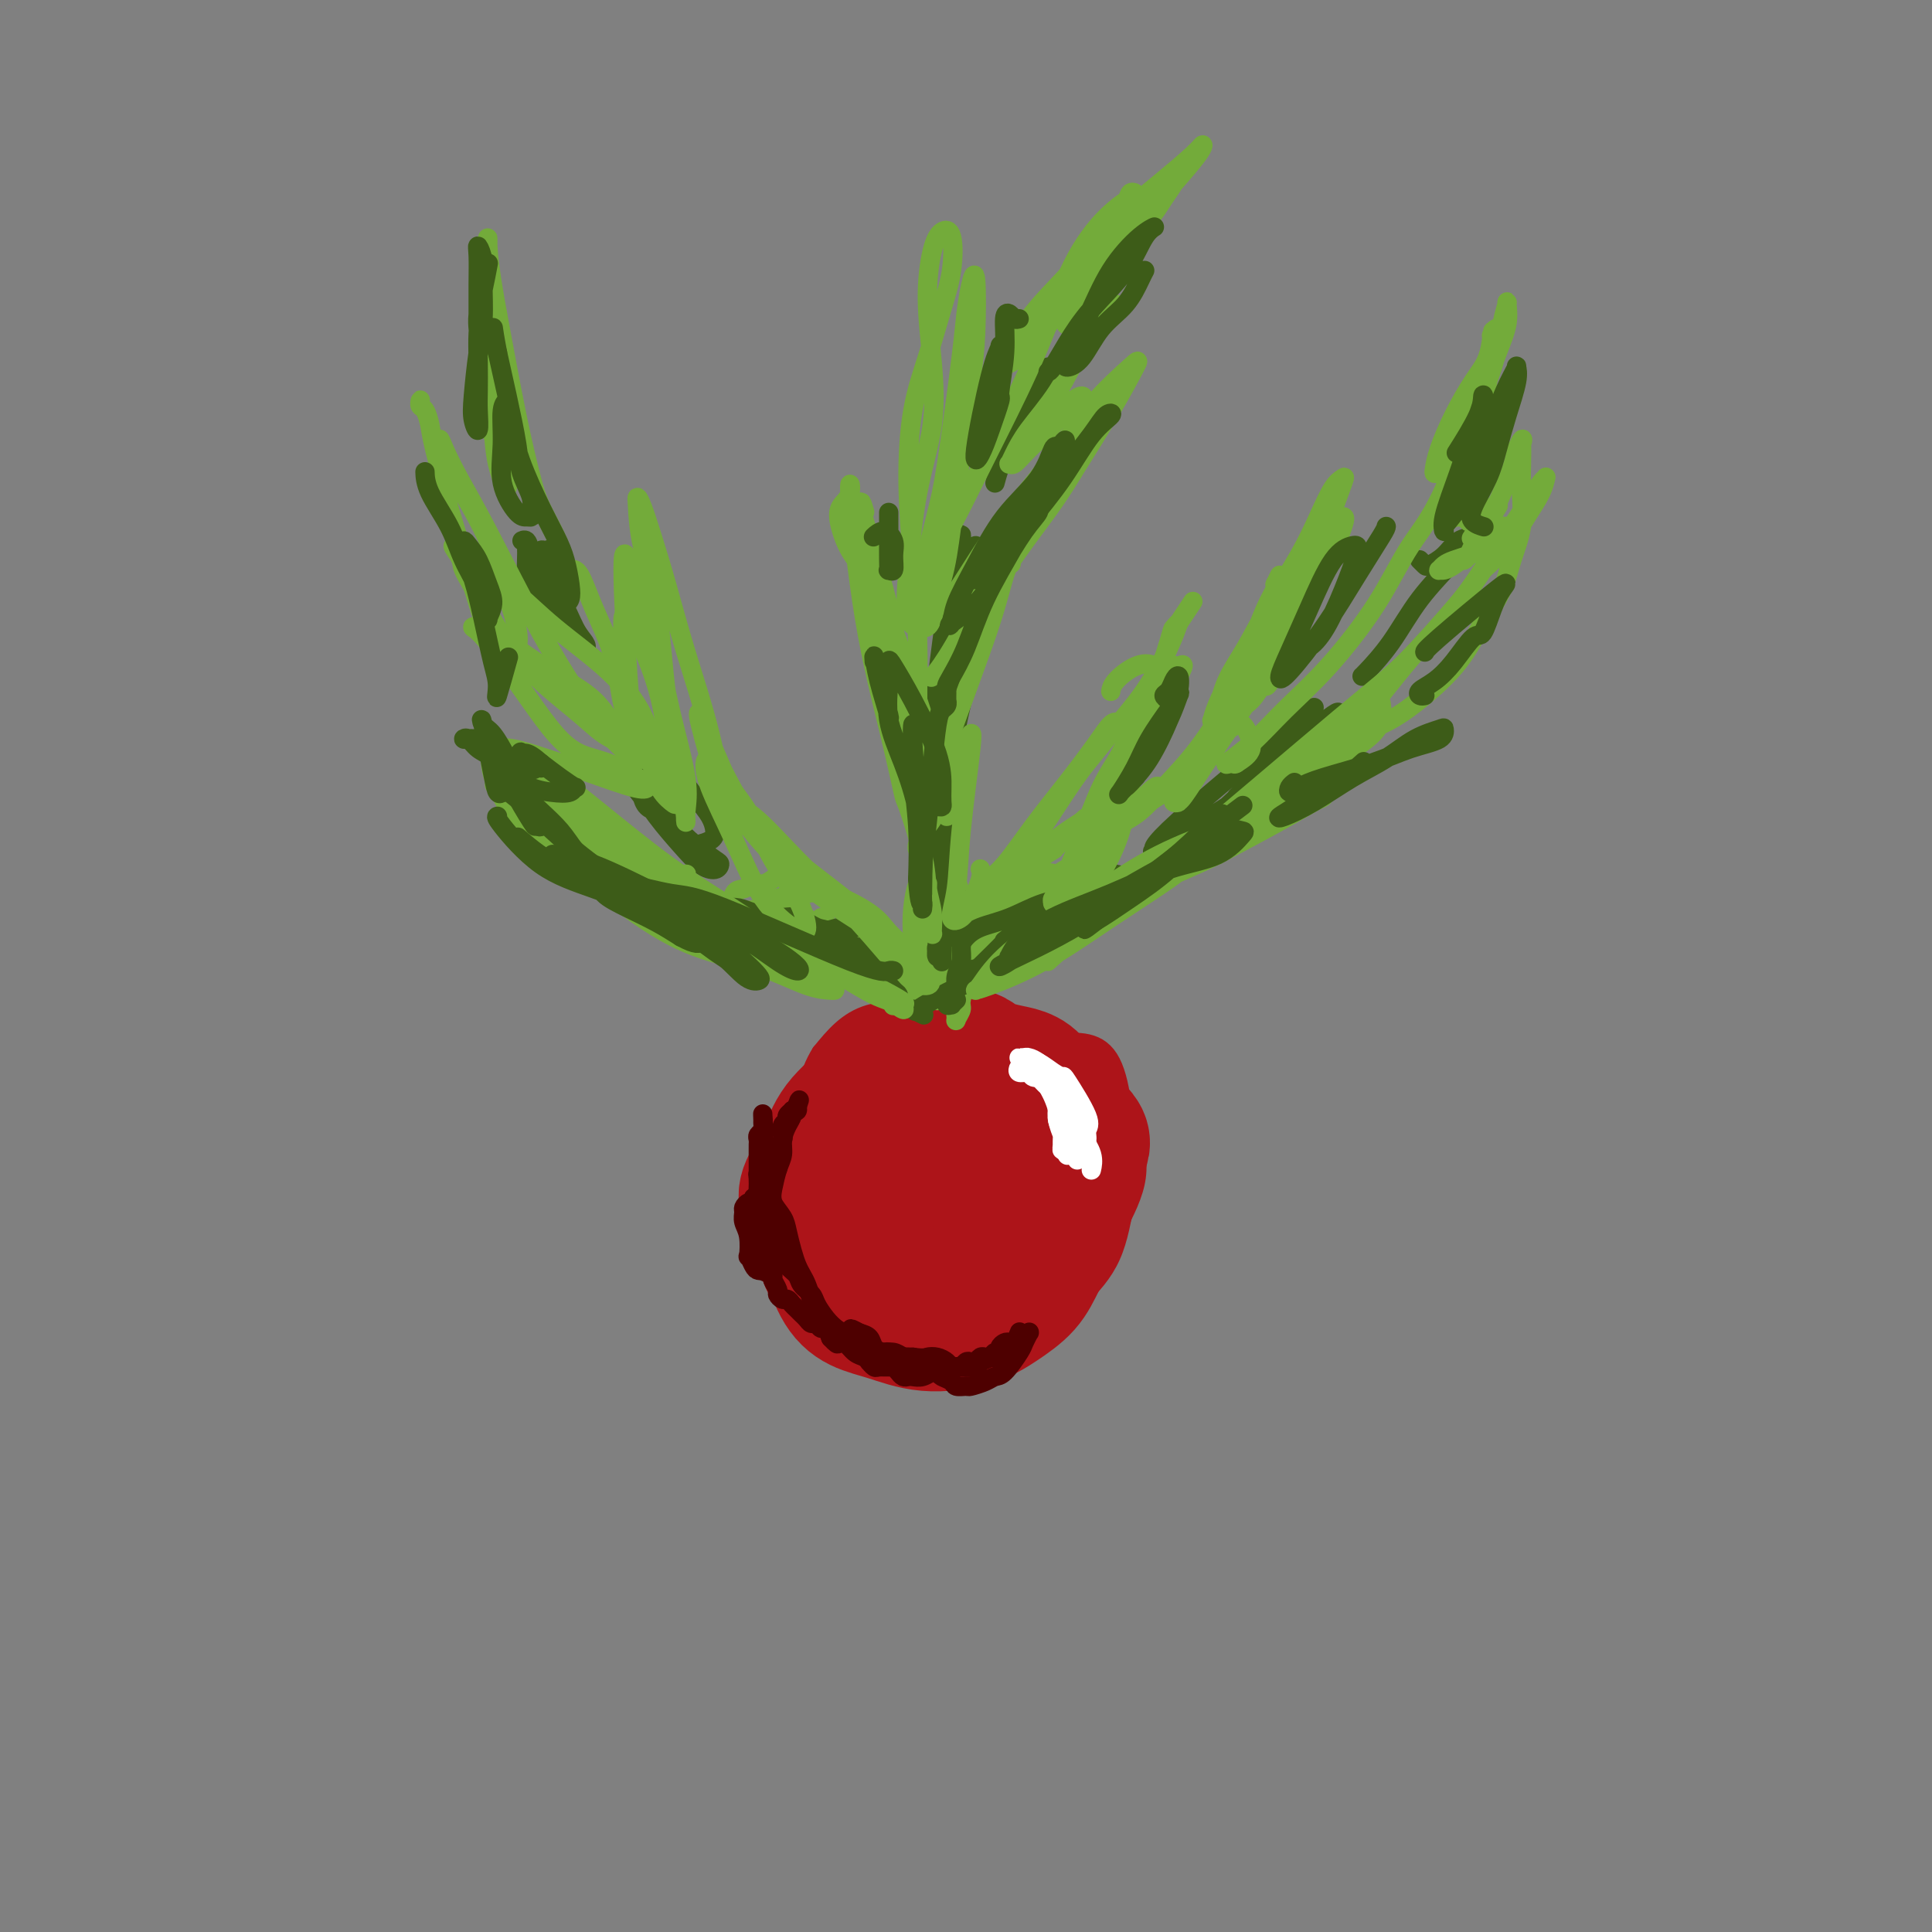 <svg viewBox='0 0 400 400' version='1.1' xmlns='http://www.w3.org/2000/svg' xmlns:xlink='http://www.w3.org/1999/xlink'><rect x="0" y="0" width="400" height="400" fill="#808080" stroke="none"/><g fill='none' stroke='#AD1419' stroke-width='4' stroke-linecap='round' stroke-linejoin='round'><path d='M190,218c0.048,0.203 0.096,0.406 -2,0c-2.096,-0.406 -6.337,-1.421 -9,-1c-2.663,0.421 -3.747,2.278 -4,3c-0.253,0.722 0.327,0.309 0,0c-0.327,-0.309 -1.560,-0.514 -5,6c-3.440,6.514 -9.088,19.748 -11,27c-1.912,7.252 -0.089,8.521 2,11c2.089,2.479 4.443,6.167 7,9c2.557,2.833 5.317,4.809 9,6c3.683,1.191 8.291,1.595 13,1c4.709,-0.595 9.520,-2.189 14,-4c4.480,-1.811 8.629,-3.838 12,-7c3.371,-3.162 5.963,-7.460 8,-11c2.037,-3.540 3.519,-6.324 4,-10c0.481,-3.676 -0.039,-8.246 -1,-13c-0.961,-4.754 -2.363,-9.694 -4,-13c-1.637,-3.306 -3.508,-4.979 -6,-6c-2.492,-1.021 -5.604,-1.388 -9,-1c-3.396,0.388 -7.076,1.533 -11,3c-3.924,1.467 -8.093,3.255 -12,5c-3.907,1.745 -7.553,3.446 -11,5c-3.447,1.554 -6.693,2.960 -9,5c-2.307,2.040 -3.673,4.715 -4,8c-0.327,3.285 0.386,7.182 2,12c1.614,4.818 4.131,10.557 7,14c2.869,3.443 6.092,4.588 10,5c3.908,0.412 8.501,0.090 13,-1c4.499,-1.090 8.904,-2.947 13,-5c4.096,-2.053 7.885,-4.301 11,-7c3.115,-2.699 5.558,-5.850 8,-9'/><path d='M225,250c2.132,-3.160 3.463,-6.559 4,-10c0.537,-3.441 0.282,-6.925 -1,-10c-1.282,-3.075 -3.590,-5.743 -7,-8c-3.410,-2.257 -7.921,-4.104 -13,-6c-5.079,-1.896 -10.724,-3.839 -16,-4c-5.276,-0.161 -10.181,1.462 -14,4c-3.819,2.538 -6.550,5.992 -9,10c-2.450,4.008 -4.618,8.571 -6,14c-1.382,5.429 -1.976,11.723 -1,17c0.976,5.277 3.523,9.535 7,12c3.477,2.465 7.884,3.136 13,3c5.116,-0.136 10.940,-1.079 16,-2c5.060,-0.921 9.356,-1.819 13,-4c3.644,-2.181 6.634,-5.645 9,-9c2.366,-3.355 4.106,-6.600 5,-10c0.894,-3.400 0.943,-6.956 0,-11c-0.943,-4.044 -2.878,-8.577 -6,-13c-3.122,-4.423 -7.430,-8.736 -12,-11c-4.570,-2.264 -9.400,-2.480 -14,-1c-4.600,1.480 -8.970,4.656 -13,8c-4.030,3.344 -7.720,6.855 -11,12c-3.280,5.145 -6.148,11.922 -8,18c-1.852,6.078 -2.687,11.456 -1,16c1.687,4.544 5.896,8.256 11,11c5.104,2.744 11.104,4.522 17,5c5.896,0.478 11.689,-0.345 17,-2c5.311,-1.655 10.141,-4.142 14,-7c3.859,-2.858 6.746,-6.086 9,-10c2.254,-3.914 3.876,-8.515 5,-13c1.124,-4.485 1.750,-8.853 1,-13c-0.750,-4.147 -2.875,-8.074 -5,-12'/><path d='M229,224c-2.455,-3.744 -6.093,-7.103 -11,-9c-4.907,-1.897 -11.085,-2.333 -17,-2c-5.915,0.333 -11.569,1.436 -17,4c-5.431,2.564 -10.640,6.588 -15,11c-4.360,4.412 -7.871,9.210 -10,14c-2.129,4.790 -2.874,9.571 -2,13c0.874,3.429 3.369,5.505 7,8c3.631,2.495 8.398,5.407 14,7c5.602,1.593 12.038,1.865 18,2c5.962,0.135 11.450,0.133 16,-1c4.550,-1.133 8.160,-3.398 11,-6c2.840,-2.602 4.909,-5.541 7,-9c2.091,-3.459 4.206,-7.439 5,-11c0.794,-3.561 0.269,-6.704 -1,-10c-1.269,-3.296 -3.283,-6.745 -6,-10c-2.717,-3.255 -6.138,-6.314 -10,-8c-3.862,-1.686 -8.164,-1.998 -12,-1c-3.836,0.998 -7.205,3.306 -11,6c-3.795,2.694 -8.016,5.772 -12,10c-3.984,4.228 -7.729,9.605 -11,15c-3.271,5.395 -6.066,10.809 -7,15c-0.934,4.191 -0.006,7.159 2,10c2.006,2.841 5.090,5.553 10,7c4.910,1.447 11.647,1.628 18,1c6.353,-0.628 12.322,-2.065 17,-4c4.678,-1.935 8.066,-4.367 11,-7c2.934,-2.633 5.413,-5.465 7,-9c1.587,-3.535 2.281,-7.772 3,-12c0.719,-4.228 1.463,-8.446 1,-13c-0.463,-4.554 -2.132,-9.444 -5,-13c-2.868,-3.556 -6.934,-5.778 -11,-8'/><path d='M218,214c-4.120,-1.660 -8.919,-1.809 -14,-1c-5.081,0.809 -10.442,2.576 -15,5c-4.558,2.424 -8.312,5.505 -12,8c-3.688,2.495 -7.309,4.406 -8,10c-0.691,5.594 1.547,14.873 5,20c3.453,5.127 8.122,6.103 13,7c4.878,0.897 9.964,1.713 15,1c5.036,-0.713 10.021,-2.957 14,-5c3.979,-2.043 6.952,-3.885 9,-6c2.048,-2.115 3.171,-4.502 4,-7c0.829,-2.498 1.363,-5.108 1,-8c-0.363,-2.892 -1.625,-6.065 -4,-9c-2.375,-2.935 -5.864,-5.631 -10,-8c-4.136,-2.369 -8.920,-4.413 -14,-4c-5.080,0.413 -10.456,3.281 -15,7c-4.544,3.719 -8.255,8.288 -11,14c-2.745,5.712 -4.523,12.567 -5,18c-0.477,5.433 0.345,9.445 2,12c1.655,2.555 4.141,3.655 8,3c3.859,-0.655 9.090,-3.063 14,-6c4.910,-2.937 9.499,-6.402 14,-10c4.501,-3.598 8.915,-7.329 12,-11c3.085,-3.671 4.840,-7.281 6,-10c1.160,-2.719 1.723,-4.546 1,-6c-0.723,-1.454 -2.733,-2.533 -6,-3c-3.267,-0.467 -7.793,-0.321 -13,0c-5.207,0.321 -11.097,0.818 -16,3c-4.903,2.182 -8.820,6.049 -11,10c-2.180,3.951 -2.623,7.986 -1,12c1.623,4.014 5.311,8.007 9,12'/><path d='M190,262c3.485,2.473 7.698,2.654 12,2c4.302,-0.654 8.693,-2.143 12,-4c3.307,-1.857 5.529,-4.080 7,-7c1.471,-2.920 2.192,-6.535 3,-10c0.808,-3.465 1.705,-6.779 1,-10c-0.705,-3.221 -3.010,-6.349 -6,-9c-2.990,-2.651 -6.663,-4.826 -11,-5c-4.337,-0.174 -9.338,1.653 -14,5c-4.662,3.347 -8.985,8.216 -12,14c-3.015,5.784 -4.723,12.485 -5,18c-0.277,5.515 0.877,9.845 4,12c3.123,2.155 8.214,2.136 13,1c4.786,-1.136 9.265,-3.390 13,-6c3.735,-2.610 6.726,-5.575 9,-9c2.274,-3.425 3.832,-7.310 5,-11c1.168,-3.690 1.945,-7.187 1,-10c-0.945,-2.813 -3.613,-4.944 -7,-7c-3.387,-2.056 -7.491,-4.039 -12,-3c-4.509,1.039 -9.421,5.099 -13,9c-3.579,3.901 -5.825,7.643 -7,12c-1.175,4.357 -1.278,9.328 0,13c1.278,3.672 3.936,6.043 7,7c3.064,0.957 6.532,0.499 10,-1c3.468,-1.499 6.936,-4.040 10,-7c3.064,-2.960 5.725,-6.340 8,-10c2.275,-3.660 4.162,-7.599 5,-11c0.838,-3.401 0.625,-6.262 -1,-9c-1.625,-2.738 -4.662,-5.352 -9,-8c-4.338,-2.648 -9.976,-5.328 -16,-7c-6.024,-1.672 -12.436,-2.335 -17,-1c-4.564,1.335 -7.282,4.667 -10,8'/><path d='M170,218c-2.637,4.125 -4.229,10.439 -4,18c0.229,7.561 2.281,16.370 5,22c2.719,5.630 6.106,8.082 11,9c4.894,0.918 11.294,0.302 17,-1c5.706,-1.302 10.718,-3.288 15,-6c4.282,-2.712 7.835,-6.148 11,-9c3.165,-2.852 5.944,-5.121 7,-11c1.056,-5.879 0.389,-15.370 -2,-20c-2.389,-4.630 -6.501,-4.401 -12,-4c-5.499,0.401 -12.384,0.974 -19,3c-6.616,2.026 -12.962,5.505 -17,9c-4.038,3.495 -5.768,7.006 -7,12c-1.232,4.994 -1.968,11.473 -2,17c-0.032,5.527 0.638,10.104 3,13c2.362,2.896 6.415,4.110 11,4c4.585,-0.110 9.700,-1.545 14,-3c4.300,-1.455 7.783,-2.932 11,-6c3.217,-3.068 6.166,-7.729 9,-12c2.834,-4.271 5.551,-8.154 7,-12c1.449,-3.846 1.630,-7.657 1,-10c-0.630,-2.343 -2.070,-3.219 -5,-4c-2.930,-0.781 -7.349,-1.465 -13,-1c-5.651,0.465 -12.533,2.081 -18,5c-5.467,2.919 -9.517,7.140 -12,12c-2.483,4.860 -3.398,10.358 -3,15c0.398,4.642 2.109,8.429 5,11c2.891,2.571 6.960,3.926 11,4c4.040,0.074 8.049,-1.134 12,-3c3.951,-1.866 7.843,-4.390 11,-8c3.157,-3.610 5.578,-8.305 8,-13'/><path d='M225,249c2.467,-4.297 4.635,-8.539 5,-12c0.365,-3.461 -1.072,-6.142 -3,-8c-1.928,-1.858 -4.345,-2.893 -8,-2c-3.655,0.893 -8.548,3.714 -13,7c-4.452,3.286 -8.464,7.035 -11,11c-2.536,3.965 -3.595,8.144 -4,12c-0.405,3.856 -0.155,7.388 1,9c1.155,1.612 3.215,1.305 6,0c2.785,-1.305 6.295,-3.608 10,-7c3.705,-3.392 7.603,-7.872 11,-12c3.397,-4.128 6.291,-7.903 8,-11c1.709,-3.097 2.232,-5.517 2,-7c-0.232,-1.483 -1.220,-2.029 -3,-2c-1.780,0.029 -4.351,0.631 -8,3c-3.649,2.369 -8.374,6.503 -13,11c-4.626,4.497 -9.153,9.356 -12,12c-2.847,2.644 -4.015,3.074 -4,3c0.015,-0.074 1.213,-0.651 3,-2c1.787,-1.349 4.163,-3.471 7,-6c2.837,-2.529 6.134,-5.464 9,-8c2.866,-2.536 5.300,-4.671 7,-6c1.700,-1.329 2.665,-1.850 3,-2c0.335,-0.150 0.041,0.072 -1,1c-1.041,0.928 -2.829,2.561 -5,5c-2.171,2.439 -4.726,5.685 -7,8c-2.274,2.315 -4.266,3.700 -5,5c-0.734,1.300 -0.210,2.514 0,3c0.210,0.486 0.105,0.243 0,0'/></g>
<g fill='none' stroke='#AD1419' stroke-width='28' stroke-linecap='round' stroke-linejoin='round'><path d='M206,238c-0.673,0.100 -1.345,0.201 -2,0c-0.655,-0.201 -1.292,-0.703 -2,-1c-0.708,-0.297 -1.486,-0.388 -2,-1c-0.514,-0.612 -0.764,-1.746 -2,-1c-1.236,0.746 -3.458,3.371 -4,4c-0.542,0.629 0.598,-0.738 0,0c-0.598,0.738 -2.932,3.580 -5,6c-2.068,2.420 -3.869,4.417 -4,7c-0.131,2.583 1.407,5.753 4,7c2.593,1.247 6.240,0.572 10,0c3.760,-0.572 7.633,-1.041 11,-2c3.367,-0.959 6.226,-2.408 8,-4c1.774,-1.592 2.461,-3.326 3,-5c0.539,-1.674 0.929,-3.289 1,-5c0.071,-1.711 -0.177,-3.518 -1,-5c-0.823,-1.482 -2.220,-2.639 -4,-4c-1.780,-1.361 -3.943,-2.927 -6,-4c-2.057,-1.073 -4.006,-1.654 -6,-2c-1.994,-0.346 -4.031,-0.456 -6,0c-1.969,0.456 -3.868,1.478 -6,3c-2.132,1.522 -4.496,3.543 -6,6c-1.504,2.457 -2.148,5.348 -3,8c-0.852,2.652 -1.911,5.064 -2,7c-0.089,1.936 0.794,3.396 3,5c2.206,1.604 5.735,3.352 9,4c3.265,0.648 6.264,0.195 9,-1c2.736,-1.195 5.208,-3.132 7,-5c1.792,-1.868 2.903,-3.666 4,-6c1.097,-2.334 2.180,-5.205 3,-8c0.820,-2.795 1.377,-5.513 1,-8c-0.377,-2.487 -1.689,-4.744 -3,-7'/><path d='M215,226c-1.338,-3.148 -3.684,-3.518 -6,-4c-2.316,-0.482 -4.602,-1.075 -6,-2c-1.398,-0.925 -1.907,-2.181 -5,0c-3.093,2.181 -8.769,7.801 -12,12c-3.231,4.199 -4.016,6.979 -5,10c-0.984,3.021 -2.168,6.284 -3,9c-0.832,2.716 -1.314,4.884 -1,7c0.314,2.116 1.422,4.180 3,6c1.578,1.820 3.625,3.396 6,4c2.375,0.604 5.080,0.234 7,0c1.920,-0.234 3.057,-0.334 5,-2c1.943,-1.666 4.692,-4.899 8,-8c3.308,-3.101 7.175,-6.072 10,-9c2.825,-2.928 4.607,-5.813 6,-8c1.393,-2.187 2.398,-3.674 2,-5c-0.398,-1.326 -2.200,-2.489 -4,-4c-1.800,-1.511 -3.599,-3.370 -6,-5c-2.401,-1.630 -5.405,-3.033 -8,-4c-2.595,-0.967 -4.781,-1.499 -7,-1c-2.219,0.499 -4.470,2.029 -7,4c-2.530,1.971 -5.340,4.383 -8,7c-2.660,2.617 -5.170,5.438 -7,8c-1.830,2.562 -2.981,4.865 -4,7c-1.019,2.135 -1.907,4.104 -2,6c-0.093,1.896 0.607,3.721 2,6c1.393,2.279 3.478,5.011 6,7c2.522,1.989 5.480,3.234 8,4c2.520,0.766 4.602,1.052 7,1c2.398,-0.052 5.114,-0.444 7,-1c1.886,-0.556 2.943,-1.278 4,-2'/><path d='M205,269c3.785,-1.176 4.247,-3.115 5,-6c0.753,-2.885 1.795,-6.717 3,-10c1.205,-3.283 2.571,-6.019 3,-9c0.429,-2.981 -0.080,-6.208 -1,-9c-0.920,-2.792 -2.250,-5.148 -4,-7c-1.750,-1.852 -3.920,-3.201 -6,-4c-2.080,-0.799 -4.069,-1.048 -6,-1c-1.931,0.048 -3.803,0.393 -6,1c-2.197,0.607 -4.718,1.474 -7,3c-2.282,1.526 -4.323,3.710 -6,6c-1.677,2.290 -2.988,4.687 -4,7c-1.012,2.313 -1.725,4.541 -2,7c-0.275,2.459 -0.110,5.148 1,8c1.110,2.852 3.167,5.865 5,8c1.833,2.135 3.441,3.391 5,4c1.559,0.609 3.068,0.570 5,0c1.932,-0.570 4.287,-1.670 7,-3c2.713,-1.330 5.784,-2.889 9,-5c3.216,-2.111 6.578,-4.773 9,-7c2.422,-2.227 3.905,-4.020 5,-6c1.095,-1.980 1.803,-4.149 2,-6c0.197,-1.851 -0.116,-3.385 -1,-5c-0.884,-1.615 -2.338,-3.309 -4,-5c-1.662,-1.691 -3.531,-3.377 -6,-5c-2.469,-1.623 -5.540,-3.181 -8,-4c-2.460,-0.819 -4.311,-0.897 -7,-1c-2.689,-0.103 -6.215,-0.229 -9,1c-2.785,1.229 -4.829,3.814 -7,6c-2.171,2.186 -4.469,3.973 -6,6c-1.531,2.027 -2.295,4.293 -3,6c-0.705,1.707 -1.353,2.853 -2,4'/><path d='M169,243c-3.157,4.618 -2.048,5.162 -1,7c1.048,1.838 2.037,4.970 3,8c0.963,3.030 1.901,5.959 3,8c1.099,2.041 2.358,3.194 4,4c1.642,0.806 3.668,1.266 6,2c2.332,0.734 4.969,1.742 8,2c3.031,0.258 6.454,-0.233 9,-1c2.546,-0.767 4.214,-1.810 6,-3c1.786,-1.190 3.691,-2.526 5,-4c1.309,-1.474 2.021,-3.087 3,-5c0.979,-1.913 2.226,-4.125 3,-6c0.774,-1.875 1.075,-3.411 1,-5c-0.075,-1.589 -0.525,-3.231 -1,-5c-0.475,-1.769 -0.974,-3.666 -2,-6c-1.026,-2.334 -2.580,-5.106 -4,-7c-1.420,-1.894 -2.707,-2.909 -4,-4c-1.293,-1.091 -2.591,-2.257 -4,-3c-1.409,-0.743 -2.929,-1.064 -4,-1c-1.071,0.064 -1.693,0.511 -3,1c-1.307,0.489 -3.298,1.019 -5,2c-1.702,0.981 -3.113,2.414 -5,4c-1.887,1.586 -4.250,3.325 -6,5c-1.750,1.675 -2.887,3.286 -4,5c-1.113,1.714 -2.202,3.532 -3,5c-0.798,1.468 -1.306,2.586 -1,4c0.306,1.414 1.427,3.125 3,5c1.573,1.875 3.597,3.915 5,6c1.403,2.085 2.185,4.215 6,5c3.815,0.785 10.661,0.224 15,-1c4.339,-1.224 6.169,-3.112 8,-5'/><path d='M210,260c2.585,-2.060 5.046,-4.710 7,-7c1.954,-2.290 3.399,-4.218 4,-6c0.601,-1.782 0.358,-3.416 1,-5c0.642,-1.584 2.170,-3.116 0,-6c-2.170,-2.884 -8.039,-7.118 -12,-9c-3.961,-1.882 -6.014,-1.410 -9,-1c-2.986,0.410 -6.903,0.759 -10,3c-3.097,2.241 -5.372,6.372 -7,10c-1.628,3.628 -2.608,6.751 -3,8c-0.392,1.249 -0.196,0.625 0,0'/></g>
<g fill='none' stroke='#FFFFFF' stroke-width='4' stroke-linecap='round' stroke-linejoin='round'><path d='M213,221c0.016,-0.007 0.032,-0.014 0,0c-0.032,0.014 -0.111,0.048 0,0c0.111,-0.048 0.412,-0.178 1,0c0.588,0.178 1.464,0.666 2,1c0.536,0.334 0.731,0.516 1,1c0.269,0.484 0.612,1.270 1,2c0.388,0.730 0.822,1.403 1,2c0.178,0.597 0.100,1.117 0,2c-0.100,0.883 -0.223,2.131 0,3c0.223,0.869 0.792,1.361 1,2c0.208,0.639 0.055,1.425 0,2c-0.055,0.575 -0.011,0.939 0,1c0.011,0.061 -0.011,-0.183 0,0c0.011,0.183 0.056,0.791 0,1c-0.056,0.209 -0.211,0.018 0,0c0.211,-0.018 0.789,0.136 1,0c0.211,-0.136 0.055,-0.563 0,-1c-0.055,-0.437 -0.007,-0.883 0,-2c0.007,-1.117 -0.025,-2.904 0,-4c0.025,-1.096 0.106,-1.502 0,-2c-0.106,-0.498 -0.399,-1.090 -1,-2c-0.601,-0.910 -1.510,-2.139 -2,-3c-0.490,-0.861 -0.561,-1.355 -1,-2c-0.439,-0.645 -1.247,-1.441 -2,-2c-0.753,-0.559 -1.453,-0.882 -2,-1c-0.547,-0.118 -0.943,-0.032 -1,0c-0.057,0.032 0.225,0.011 0,0c-0.225,-0.011 -0.957,-0.013 -1,0c-0.043,0.013 0.604,0.042 1,0c0.396,-0.042 0.542,-0.155 1,0c0.458,0.155 1.229,0.577 2,1'/><path d='M215,220c1.021,0.536 2.073,1.375 3,2c0.927,0.625 1.727,1.035 2,1c0.273,-0.035 0.018,-0.514 1,1c0.982,1.514 3.202,5.023 4,7c0.798,1.977 0.175,2.424 0,3c-0.175,0.576 0.097,1.283 0,2c-0.097,0.717 -0.562,1.446 -1,2c-0.438,0.554 -0.849,0.935 -1,1c-0.151,0.065 -0.041,-0.185 0,0c0.041,0.185 0.015,0.804 0,1c-0.015,0.196 -0.018,-0.031 0,0c0.018,0.031 0.058,0.322 0,0c-0.058,-0.322 -0.215,-1.255 0,-2c0.215,-0.745 0.801,-1.302 1,-2c0.199,-0.698 0.010,-1.538 0,-2c-0.010,-0.462 0.159,-0.546 0,-1c-0.159,-0.454 -0.648,-1.277 -1,-2c-0.352,-0.723 -0.569,-1.347 -1,-2c-0.431,-0.653 -1.075,-1.337 -2,-2c-0.925,-0.663 -2.129,-1.306 -3,-2c-0.871,-0.694 -1.408,-1.441 -2,-2c-0.592,-0.559 -1.238,-0.931 -2,-1c-0.762,-0.069 -1.641,0.166 -2,0c-0.359,-0.166 -0.198,-0.734 0,-1c0.198,-0.266 0.431,-0.229 1,0c0.569,0.229 1.472,0.649 2,1c0.528,0.351 0.681,0.633 1,1c0.319,0.367 0.806,0.819 1,1c0.194,0.181 0.097,0.090 0,0'/><path d='M214,222c0.114,0.123 0.229,0.245 0,0c-0.229,-0.245 -0.801,-0.859 -1,-1c-0.199,-0.141 -0.026,0.189 0,0c0.026,-0.189 -0.095,-0.897 0,-1c0.095,-0.103 0.408,0.399 1,1c0.592,0.601 1.464,1.300 2,2c0.536,0.700 0.736,1.401 1,2c0.264,0.599 0.593,1.097 1,2c0.407,0.903 0.894,2.210 1,3c0.106,0.790 -0.169,1.062 0,2c0.169,0.938 0.781,2.542 1,3c0.219,0.458 0.043,-0.230 0,0c-0.043,0.230 0.045,1.379 0,2c-0.045,0.621 -0.222,0.714 0,1c0.222,0.286 0.844,0.764 1,1c0.156,0.236 -0.154,0.229 0,0c0.154,-0.229 0.770,-0.679 1,-1c0.230,-0.321 0.073,-0.512 0,-1c-0.073,-0.488 -0.061,-1.271 0,-2c0.061,-0.729 0.172,-1.403 0,-2c-0.172,-0.597 -0.626,-1.117 -1,-2c-0.374,-0.883 -0.667,-2.131 -1,-3c-0.333,-0.869 -0.705,-1.361 -1,-2c-0.295,-0.639 -0.513,-1.425 -1,-2c-0.487,-0.575 -1.244,-0.938 -2,-1c-0.756,-0.062 -1.511,0.175 -2,0c-0.489,-0.175 -0.711,-0.764 -1,-1c-0.289,-0.236 -0.644,-0.118 -1,0'/><path d='M212,222c-1.045,-0.902 0.342,-0.156 1,0c0.658,0.156 0.586,-0.279 1,0c0.414,0.279 1.314,1.270 2,2c0.686,0.730 1.158,1.199 2,2c0.842,0.801 2.054,1.935 3,3c0.946,1.065 1.626,2.062 2,3c0.374,0.938 0.440,1.819 1,3c0.560,1.181 1.612,2.664 2,4c0.388,1.336 0.111,2.525 0,3c-0.111,0.475 -0.055,0.238 0,0'/></g>
<g fill='none' stroke='#73AB3A' stroke-width='4' stroke-linecap='round' stroke-linejoin='round'><path d='M167,191c0.079,0.130 0.159,0.260 0,0c-0.159,-0.260 -0.556,-0.910 -1,-1c-0.444,-0.090 -0.934,0.379 -1,1c-0.066,0.621 0.291,1.394 1,2c0.709,0.606 1.771,1.046 3,2c1.229,0.954 2.626,2.423 4,3c1.374,0.577 2.725,0.264 4,1c1.275,0.736 2.475,2.523 3,3c0.525,0.477 0.374,-0.356 1,0c0.626,0.356 2.030,1.901 3,3c0.970,1.099 1.505,1.754 2,2c0.495,0.246 0.949,0.085 1,0c0.051,-0.085 -0.300,-0.095 -1,-1c-0.700,-0.905 -1.747,-2.706 -3,-4c-1.253,-1.294 -2.710,-2.081 -4,-3c-1.290,-0.919 -2.412,-1.969 -4,-3c-1.588,-1.031 -3.643,-2.044 -5,-3c-1.357,-0.956 -2.016,-1.856 -3,-3c-0.984,-1.144 -2.291,-2.533 -3,-3c-0.709,-0.467 -0.818,-0.013 -1,0c-0.182,0.013 -0.435,-0.414 0,0c0.435,0.414 1.559,1.669 3,3c1.441,1.331 3.199,2.738 5,4c1.801,1.262 3.645,2.380 5,3c1.355,0.620 2.221,0.742 3,1c0.779,0.258 1.472,0.652 2,1c0.528,0.348 0.893,0.648 1,1c0.107,0.352 -0.043,0.754 0,1c0.043,0.246 0.281,0.335 0,0c-0.281,-0.335 -1.080,-1.096 -2,-2c-0.920,-0.904 -1.960,-1.952 -3,-3'/><path d='M177,196c-1.499,-1.194 -2.748,-2.178 -4,-3c-1.252,-0.822 -2.507,-1.482 -3,-2c-0.493,-0.518 -0.223,-0.893 0,-1c0.223,-0.107 0.400,0.056 1,1c0.600,0.944 1.625,2.670 3,4c1.375,1.330 3.100,2.265 4,3c0.900,0.735 0.974,1.270 2,2c1.026,0.730 3.004,1.653 4,2c0.996,0.347 1.010,0.116 1,0c-0.010,-0.116 -0.045,-0.118 0,0c0.045,0.118 0.170,0.357 0,0c-0.170,-0.357 -0.636,-1.309 -1,-2c-0.364,-0.691 -0.626,-1.119 -1,-2c-0.374,-0.881 -0.859,-2.214 -1,-3c-0.141,-0.786 0.064,-1.026 0,-1c-0.064,0.026 -0.395,0.319 0,1c0.395,0.681 1.517,1.751 2,3c0.483,1.249 0.325,2.676 1,4c0.675,1.324 2.181,2.545 3,3c0.819,0.455 0.950,0.143 1,0c0.050,-0.143 0.017,-0.118 0,0c-0.017,0.118 -0.019,0.328 0,0c0.019,-0.328 0.059,-1.195 0,-2c-0.059,-0.805 -0.216,-1.546 0,-2c0.216,-0.454 0.804,-0.619 1,-1c0.196,-0.381 0.000,-0.978 0,-1c-0.000,-0.022 0.196,0.530 0,1c-0.196,0.470 -0.784,0.857 -1,2c-0.216,1.143 -0.062,3.041 0,4c0.062,0.959 0.031,0.980 0,1'/><path d='M189,207c-0.045,1.010 -0.156,0.534 0,0c0.156,-0.534 0.580,-1.127 1,-2c0.420,-0.873 0.834,-2.026 1,-3c0.166,-0.974 0.082,-1.770 0,-2c-0.082,-0.230 -0.162,0.106 0,0c0.162,-0.106 0.565,-0.654 1,-2c0.435,-1.346 0.901,-3.489 1,-5c0.099,-1.511 -0.170,-2.391 0,-3c0.170,-0.609 0.778,-0.947 1,-1c0.222,-0.053 0.059,0.179 0,0c-0.059,-0.179 -0.015,-0.769 0,-1c0.015,-0.231 0.000,-0.105 0,0c-0.000,0.105 0.014,0.187 0,1c-0.014,0.813 -0.057,2.356 0,4c0.057,1.644 0.215,3.388 0,5c-0.215,1.612 -0.803,3.091 -1,4c-0.197,0.909 -0.003,1.247 0,2c0.003,0.753 -0.184,1.920 0,1c0.184,-0.920 0.739,-3.928 1,-6c0.261,-2.072 0.228,-3.208 0,-5c-0.228,-1.792 -0.652,-4.242 -1,-6c-0.348,-1.758 -0.618,-2.825 -1,-4c-0.382,-1.175 -0.874,-2.457 -1,-3c-0.126,-0.543 0.113,-0.347 0,0c-0.113,0.347 -0.577,0.844 -1,2c-0.423,1.156 -0.804,2.970 -1,5c-0.196,2.030 -0.207,4.277 0,6c0.207,1.723 0.630,2.921 1,4c0.370,1.079 0.685,2.040 1,3'/><path d='M191,201c0.391,3.712 1.369,2.991 2,3c0.631,0.009 0.916,0.746 1,1c0.084,0.254 -0.033,0.025 0,0c0.033,-0.025 0.215,0.155 0,0c-0.215,-0.155 -0.828,-0.646 -1,-2c-0.172,-1.354 0.097,-3.571 0,-5c-0.097,-1.429 -0.561,-2.071 -1,-5c-0.439,-2.929 -0.854,-8.144 -1,-11c-0.146,-2.856 -0.025,-3.354 0,-4c0.025,-0.646 -0.047,-1.439 0,-2c0.047,-0.561 0.214,-0.889 0,-1c-0.214,-0.111 -0.808,-0.006 -1,0c-0.192,0.006 0.018,-0.085 0,0c-0.018,0.085 -0.265,0.348 0,1c0.265,0.652 1.040,1.692 2,3c0.960,1.308 2.104,2.883 3,4c0.896,1.117 1.542,1.777 2,3c0.458,1.223 0.726,3.009 1,5c0.274,1.991 0.553,4.187 1,6c0.447,1.813 1.062,3.244 1,5c-0.062,1.756 -0.802,3.839 -1,5c-0.198,1.161 0.147,1.401 0,2c-0.147,0.599 -0.785,1.558 -1,2c-0.215,0.442 -0.005,0.368 0,0c0.005,-0.368 -0.193,-1.031 0,-2c0.193,-0.969 0.778,-2.246 1,-4c0.222,-1.754 0.080,-3.986 0,-6c-0.080,-2.014 -0.098,-3.812 0,-6c0.098,-2.188 0.314,-4.768 0,-7c-0.314,-2.232 -1.157,-4.116 -2,-6'/><path d='M197,180c-0.563,-5.697 -1.472,-4.440 -2,-5c-0.528,-0.560 -0.676,-2.939 -1,-4c-0.324,-1.061 -0.823,-0.806 -1,-1c-0.177,-0.194 -0.030,-0.838 0,-1c0.030,-0.162 -0.055,0.157 0,1c0.055,0.843 0.250,2.210 1,4c0.750,1.790 2.055,4.005 3,6c0.945,1.995 1.528,3.771 2,6c0.472,2.229 0.831,4.912 1,7c0.169,2.088 0.148,3.583 0,5c-0.148,1.417 -0.422,2.758 -1,4c-0.578,1.242 -1.461,2.385 -2,3c-0.539,0.615 -0.732,0.702 -1,1c-0.268,0.298 -0.609,0.806 -1,1c-0.391,0.194 -0.833,0.074 -1,0c-0.167,-0.074 -0.058,-0.102 0,0c0.058,0.102 0.066,0.332 0,0c-0.066,-0.332 -0.207,-1.227 0,-2c0.207,-0.773 0.760,-1.423 1,-2c0.240,-0.577 0.166,-1.080 1,-2c0.834,-0.920 2.574,-2.258 4,-4c1.426,-1.742 2.537,-3.890 4,-6c1.463,-2.110 3.279,-4.184 5,-6c1.721,-1.816 3.348,-3.373 5,-4c1.652,-0.627 3.329,-0.322 5,0c1.671,0.322 3.335,0.661 5,1'/><path d='M224,182c1.940,0.575 1.788,1.513 2,2c0.212,0.487 0.786,0.522 1,0c0.214,-0.522 0.066,-1.602 0,-2c-0.066,-0.398 -0.052,-0.115 0,0c0.052,0.115 0.140,0.060 0,0c-0.140,-0.060 -0.508,-0.125 -1,0c-0.492,0.125 -1.106,0.442 -2,1c-0.894,0.558 -2.066,1.359 -3,2c-0.934,0.641 -1.629,1.124 -3,2c-1.371,0.876 -3.417,2.147 -5,3c-1.583,0.853 -2.702,1.288 -4,2c-1.298,0.712 -2.773,1.700 -4,2c-1.227,0.300 -2.206,-0.090 -3,0c-0.794,0.090 -1.404,0.659 -2,1c-0.596,0.341 -1.179,0.456 -1,0c0.179,-0.456 1.118,-1.481 2,-3c0.882,-1.519 1.705,-3.531 3,-5c1.295,-1.469 3.061,-2.394 5,-3c1.939,-0.606 4.052,-0.895 6,-1c1.948,-0.105 3.731,-0.028 5,0c1.269,0.028 2.024,0.008 3,0c0.976,-0.008 2.174,-0.003 3,0c0.826,0.003 1.279,0.004 2,0c0.721,-0.004 1.709,-0.011 2,0c0.291,0.011 -0.114,0.041 0,0c0.114,-0.041 0.747,-0.155 1,0c0.253,0.155 0.127,0.577 0,1'/><path d='M231,184c3.318,0.018 0.612,0.062 0,0c-0.612,-0.062 0.870,-0.231 0,0c-0.870,0.231 -4.091,0.862 -6,1c-1.909,0.138 -2.506,-0.216 -4,0c-1.494,0.216 -3.885,1.001 -6,2c-2.115,0.999 -3.955,2.212 -6,3c-2.045,0.788 -4.296,1.153 -6,2c-1.704,0.847 -2.860,2.177 -4,3c-1.140,0.823 -2.262,1.140 -3,2c-0.738,0.860 -1.092,2.263 -1,3c0.092,0.737 0.628,0.809 1,1c0.372,0.191 0.579,0.503 1,0c0.421,-0.503 1.056,-1.821 2,-3c0.944,-1.179 2.198,-2.220 3,-3c0.802,-0.780 1.152,-1.299 2,-2c0.848,-0.701 2.195,-1.583 4,-3c1.805,-1.417 4.070,-3.368 6,-5c1.930,-1.632 3.526,-2.946 5,-4c1.474,-1.054 2.827,-1.848 4,-2c1.173,-0.152 2.167,0.338 3,1c0.833,0.662 1.504,1.497 2,2c0.496,0.503 0.817,0.676 1,1c0.183,0.324 0.227,0.800 0,1c-0.227,0.200 -0.727,0.123 -1,0c-0.273,-0.123 -0.321,-0.291 -1,0c-0.679,0.291 -1.991,1.040 -3,2c-1.009,0.960 -1.717,2.131 -3,3c-1.283,0.869 -3.142,1.434 -5,2'/><path d='M216,191c-3.147,1.997 -5.015,2.489 -7,3c-1.985,0.511 -4.087,1.041 -6,2c-1.913,0.959 -3.637,2.348 -5,3c-1.363,0.652 -2.365,0.567 -3,1c-0.635,0.433 -0.902,1.384 -1,2c-0.098,0.616 -0.026,0.898 0,1c0.026,0.102 0.005,0.023 0,0c-0.005,-0.023 0.006,0.011 0,0c-0.006,-0.011 -0.030,-0.068 0,0c0.030,0.068 0.115,0.261 0,0c-0.115,-0.261 -0.431,-0.975 -1,-2c-0.569,-1.025 -1.393,-2.363 -2,-3c-0.607,-0.637 -0.998,-0.575 -2,-1c-1.002,-0.425 -2.613,-1.337 -4,-2c-1.387,-0.663 -2.548,-1.078 -4,-2c-1.452,-0.922 -3.194,-2.353 -5,-4c-1.806,-1.647 -3.677,-3.510 -5,-5c-1.323,-1.490 -2.098,-2.605 -3,-3c-0.902,-0.395 -1.932,-0.068 -3,0c-1.068,0.068 -2.173,-0.122 -3,0c-0.827,0.122 -1.377,0.555 -2,1c-0.623,0.445 -1.319,0.903 -2,1c-0.681,0.097 -1.348,-0.169 -2,0c-0.652,0.169 -1.289,0.771 -2,1c-0.711,0.229 -1.497,0.086 -2,1c-0.503,0.914 -0.722,2.884 -1,4c-0.278,1.116 -0.613,1.377 -1,2c-0.387,0.623 -0.825,1.606 -1,2c-0.175,0.394 -0.088,0.197 0,0'/><path d='M149,193c-0.388,1.052 1.141,-0.817 2,-2c0.859,-1.183 1.047,-1.679 2,-2c0.953,-0.321 2.671,-0.466 4,-1c1.329,-0.534 2.269,-1.455 4,-2c1.731,-0.545 4.253,-0.712 6,-1c1.747,-0.288 2.720,-0.698 5,0c2.280,0.698 5.869,2.502 8,4c2.131,1.498 2.805,2.689 4,4c1.195,1.311 2.910,2.743 4,4c1.090,1.257 1.555,2.338 2,3c0.445,0.662 0.870,0.904 1,1c0.130,0.096 -0.036,0.044 0,0c0.036,-0.044 0.274,-0.081 0,0c-0.274,0.081 -1.061,0.282 -2,0c-0.939,-0.282 -2.031,-1.045 -3,-2c-0.969,-0.955 -1.816,-2.101 -3,-3c-1.184,-0.899 -2.706,-1.551 -4,-2c-1.294,-0.449 -2.360,-0.695 -4,-1c-1.640,-0.305 -3.854,-0.667 -6,-1c-2.146,-0.333 -4.225,-0.636 -6,-1c-1.775,-0.364 -3.248,-0.790 -5,-1c-1.752,-0.210 -3.785,-0.204 -5,0c-1.215,0.204 -1.613,0.607 -2,1c-0.387,0.393 -0.764,0.775 -1,1c-0.236,0.225 -0.333,0.291 0,0c0.333,-0.291 1.095,-0.940 2,-1c0.905,-0.060 1.952,0.470 3,1'/><path d='M155,192c1.905,0.066 4.169,0.231 6,1c1.831,0.769 3.229,2.142 5,3c1.771,0.858 3.915,1.200 6,2c2.085,0.800 4.111,2.058 6,3c1.889,0.942 3.641,1.566 5,2c1.359,0.434 2.326,0.677 3,1c0.674,0.323 1.056,0.728 1,1c-0.056,0.272 -0.551,0.413 -1,1c-0.449,0.587 -0.852,1.621 -1,2c-0.148,0.379 -0.040,0.102 0,0c0.040,-0.102 0.011,-0.029 0,0c-0.011,0.029 -0.006,0.015 0,0'/></g>
<g fill='none' stroke='#3D5C18' stroke-width='4' stroke-linecap='round' stroke-linejoin='round'><path d='M157,192c-0.453,0.030 -0.906,0.061 -1,0c-0.094,-0.061 0.171,-0.213 0,0c-0.171,0.213 -0.778,0.790 -1,1c-0.222,0.210 -0.058,0.052 0,0c0.058,-0.052 0.010,0.000 0,0c-0.010,-0.000 0.016,-0.054 0,0c-0.016,0.054 -0.075,0.214 0,0c0.075,-0.214 0.285,-0.804 1,-1c0.715,-0.196 1.937,0.001 3,0c1.063,-0.001 1.968,-0.200 3,0c1.032,0.200 2.191,0.800 3,1c0.809,0.200 1.267,-0.001 2,0c0.733,0.001 1.740,0.202 3,0c1.260,-0.202 2.772,-0.808 4,-1c1.228,-0.192 2.171,0.028 3,0c0.829,-0.028 1.543,-0.305 2,0c0.457,0.305 0.658,1.192 1,2c0.342,0.808 0.824,1.537 1,2c0.176,0.463 0.044,0.661 0,1c-0.044,0.339 -0.000,0.820 0,1c0.000,0.180 -0.044,0.059 0,0c0.044,-0.059 0.175,-0.056 0,0c-0.175,0.056 -0.657,0.166 -1,0c-0.343,-0.166 -0.549,-0.608 -1,-1c-0.451,-0.392 -1.148,-0.735 -2,-1c-0.852,-0.265 -1.859,-0.452 -3,-1c-1.141,-0.548 -2.416,-1.456 -4,-2c-1.584,-0.544 -3.476,-0.723 -5,-1c-1.524,-0.277 -2.680,-0.651 -4,-1c-1.320,-0.349 -2.806,-0.671 -4,-1c-1.194,-0.329 -2.097,-0.664 -3,-1'/><path d='M154,189c-4.366,-1.463 -1.779,-1.122 -1,-1c0.779,0.122 -0.248,0.023 -1,0c-0.752,-0.023 -1.227,0.030 -1,0c0.227,-0.030 1.156,-0.144 2,0c0.844,0.144 1.603,0.547 3,1c1.397,0.453 3.431,0.955 5,1c1.569,0.045 2.671,-0.368 4,0c1.329,0.368 2.884,1.517 4,2c1.116,0.483 1.791,0.301 3,1c1.209,0.699 2.951,2.278 4,3c1.049,0.722 1.407,0.585 2,1c0.593,0.415 1.423,1.380 2,2c0.577,0.620 0.903,0.895 1,1c0.097,0.105 -0.033,0.040 0,0c0.033,-0.040 0.229,-0.056 0,0c-0.229,0.056 -0.882,0.184 -2,0c-1.118,-0.184 -2.701,-0.681 -4,-1c-1.299,-0.319 -2.315,-0.460 -4,-1c-1.685,-0.540 -4.037,-1.479 -6,-2c-1.963,-0.521 -3.535,-0.623 -5,-1c-1.465,-0.377 -2.823,-1.028 -4,-1c-1.177,0.028 -2.172,0.736 -3,1c-0.828,0.264 -1.487,0.085 -2,0c-0.513,-0.085 -0.879,-0.075 -1,0c-0.121,0.075 0.004,0.216 0,0c-0.004,-0.216 -0.135,-0.790 0,-1c0.135,-0.210 0.536,-0.057 1,0c0.464,0.057 0.990,0.016 2,0c1.010,-0.016 2.505,-0.008 4,0'/><path d='M157,194c1.790,-0.177 2.765,-0.118 4,0c1.235,0.118 2.728,0.296 4,0c1.272,-0.296 2.321,-1.067 3,-1c0.679,0.067 0.986,0.973 2,2c1.014,1.027 2.733,2.177 4,3c1.267,0.823 2.080,1.319 3,2c0.920,0.681 1.945,1.545 3,2c1.055,0.455 2.138,0.499 3,1c0.862,0.501 1.503,1.458 2,2c0.497,0.542 0.849,0.667 1,1c0.151,0.333 0.100,0.872 0,1c-0.100,0.128 -0.248,-0.156 0,0c0.248,0.156 0.893,0.750 0,0c-0.893,-0.750 -3.323,-2.845 -5,-4c-1.677,-1.155 -2.602,-1.371 -4,-2c-1.398,-0.629 -3.269,-1.671 -5,-3c-1.731,-1.329 -3.322,-2.945 -5,-4c-1.678,-1.055 -3.445,-1.551 -5,-2c-1.555,-0.449 -2.900,-0.852 -4,-1c-1.100,-0.148 -1.956,-0.040 -3,0c-1.044,0.040 -2.275,0.011 -3,0c-0.725,-0.011 -0.944,-0.003 -1,0c-0.056,0.003 0.051,0.003 0,0c-0.051,-0.003 -0.259,-0.009 0,0c0.259,0.009 0.987,0.033 2,0c1.013,-0.033 2.311,-0.124 4,0c1.689,0.124 3.768,0.464 6,1c2.232,0.536 4.616,1.268 7,2'/><path d='M170,194c4.176,0.751 5.616,1.129 7,2c1.384,0.871 2.711,2.233 4,4c1.289,1.767 2.539,3.937 3,5c0.461,1.063 0.132,1.018 0,1c-0.132,-0.018 -0.066,-0.009 0,0'/><path d='M198,207c-0.457,0.435 -0.915,0.871 -1,1c-0.085,0.129 0.202,-0.047 0,0c-0.202,0.047 -0.895,0.318 -1,0c-0.105,-0.318 0.377,-1.225 1,-2c0.623,-0.775 1.386,-1.417 2,-2c0.614,-0.583 1.080,-1.108 3,-3c1.920,-1.892 5.296,-5.151 6,-6c0.704,-0.849 -1.263,0.711 1,-1c2.263,-1.711 8.755,-6.694 12,-9c3.245,-2.306 3.241,-1.937 4,-2c0.759,-0.063 2.281,-0.560 3,-1c0.719,-0.440 0.635,-0.823 1,-1c0.365,-0.177 1.177,-0.149 2,0c0.823,0.149 1.655,0.418 2,1c0.345,0.582 0.202,1.477 0,2c-0.202,0.523 -0.464,0.676 -1,1c-0.536,0.324 -1.348,0.820 -2,1c-0.652,0.180 -1.145,0.044 -2,0c-0.855,-0.044 -2.074,0.004 -3,0c-0.926,-0.004 -1.561,-0.062 -3,0c-1.439,0.062 -3.682,0.242 -6,1c-2.318,0.758 -4.711,2.093 -7,3c-2.289,0.907 -4.474,1.387 -6,2c-1.526,0.613 -2.395,1.359 -3,2c-0.605,0.641 -0.948,1.178 -1,2c-0.052,0.822 0.185,1.930 0,3c-0.185,1.070 -0.792,2.101 -1,3c-0.208,0.899 -0.018,1.665 0,2c0.018,0.335 -0.138,0.239 0,0c0.138,-0.239 0.569,-0.619 1,-1'/><path d='M199,203c-0.261,1.233 1.087,-1.184 2,-2c0.913,-0.816 1.390,-0.032 2,0c0.610,0.032 1.352,-0.688 2,-1c0.648,-0.312 1.202,-0.217 2,-1c0.798,-0.783 1.841,-2.444 3,-4c1.159,-1.556 2.434,-3.006 4,-4c1.566,-0.994 3.422,-1.532 5,-2c1.578,-0.468 2.877,-0.865 4,-1c1.123,-0.135 2.069,-0.008 3,0c0.931,0.008 1.846,-0.103 2,0c0.154,0.103 -0.454,0.419 -1,1c-0.546,0.581 -1.032,1.426 -2,2c-0.968,0.574 -2.420,0.878 -3,1c-0.580,0.122 -0.290,0.061 0,0'/><path d='M195,173c-0.006,-0.033 -0.012,-0.067 0,0c0.012,0.067 0.042,0.233 0,0c-0.042,-0.233 -0.156,-0.867 0,-1c0.156,-0.133 0.582,0.234 1,0c0.418,-0.234 0.829,-1.070 1,0c0.171,1.070 0.102,4.047 0,6c-0.102,1.953 -0.237,2.883 0,4c0.237,1.117 0.844,2.422 1,3c0.156,0.578 -0.140,0.430 0,1c0.140,0.570 0.717,1.859 1,3c0.283,1.141 0.273,2.134 0,3c-0.273,0.866 -0.808,1.606 -1,2c-0.192,0.394 -0.041,0.444 0,0c0.041,-0.444 -0.026,-1.380 0,-2c0.026,-0.620 0.147,-0.922 0,-3c-0.147,-2.078 -0.561,-5.930 -1,-8c-0.439,-2.070 -0.902,-2.356 -1,-3c-0.098,-0.644 0.170,-1.647 0,-2c-0.170,-0.353 -0.778,-0.058 -1,0c-0.222,0.058 -0.060,-0.122 0,1c0.060,1.122 0.016,3.544 0,6c-0.016,2.456 -0.004,4.945 0,7c0.004,2.055 0.001,3.676 0,5c-0.001,1.324 -0.000,2.350 0,3c0.000,0.650 -0.001,0.922 0,1c0.001,0.078 0.003,-0.040 0,0c-0.003,0.040 -0.011,0.238 0,0c0.011,-0.238 0.041,-0.910 0,-2c-0.041,-1.090 -0.155,-2.597 0,-4c0.155,-1.403 0.577,-2.701 1,-4'/><path d='M196,189c0.368,-2.241 0.788,-3.343 1,-4c0.212,-0.657 0.214,-0.870 0,-1c-0.214,-0.130 -0.646,-0.178 -1,0c-0.354,0.178 -0.630,0.580 -1,3c-0.370,2.420 -0.832,6.856 -1,9c-0.168,2.144 -0.041,1.996 0,2c0.041,0.004 -0.003,0.158 0,0c0.003,-0.158 0.052,-0.630 0,-1c-0.052,-0.370 -0.206,-0.638 0,-1c0.206,-0.362 0.773,-0.818 1,-1c0.227,-0.182 0.113,-0.091 0,0'/><path d='M191,210c0.226,0.113 0.452,0.226 0,0c-0.452,-0.226 -1.583,-0.792 -2,-1c-0.417,-0.208 -0.119,-0.060 0,0c0.119,0.060 0.060,0.030 0,0'/><path d='M190,209c0.168,-0.106 0.336,-0.212 0,0c-0.336,0.212 -1.177,0.741 0,0c1.177,-0.741 4.373,-2.751 7,-4c2.627,-1.249 4.685,-1.736 5,-2c0.315,-0.264 -1.113,-0.305 0,-1c1.113,-0.695 4.768,-2.043 7,-3c2.232,-0.957 3.043,-1.525 4,-2c0.957,-0.475 2.060,-0.859 3,-1c0.940,-0.141 1.716,-0.038 2,0c0.284,0.038 0.077,0.010 0,0c-0.077,-0.010 -0.022,-0.003 0,0c0.022,0.003 0.011,0.001 0,0'/></g>
<g fill='none' stroke='#4E0000' stroke-width='4' stroke-linecap='round' stroke-linejoin='round'><path d='M157,248c-0.445,-0.120 -0.889,-0.240 -1,0c-0.111,0.240 0.113,0.841 0,1c-0.113,0.159 -0.562,-0.122 -1,0c-0.438,0.122 -0.863,0.647 -1,1c-0.137,0.353 0.015,0.534 0,1c-0.015,0.466 -0.197,1.217 0,2c0.197,0.783 0.774,1.597 1,3c0.226,1.403 0.103,3.395 0,4c-0.103,0.605 -0.185,-0.178 0,0c0.185,0.178 0.637,1.316 1,2c0.363,0.684 0.636,0.915 1,1c0.364,0.085 0.818,0.024 1,0c0.182,-0.024 0.091,-0.012 0,0'/><path d='M156,249c-0.008,-0.397 -0.016,-0.793 0,-1c0.016,-0.207 0.057,-0.223 0,0c-0.057,0.223 -0.211,0.685 0,1c0.211,0.315 0.788,0.482 1,1c0.212,0.518 0.060,1.385 0,2c-0.060,0.615 -0.026,0.976 0,2c0.026,1.024 0.045,2.710 0,4c-0.045,1.290 -0.155,2.183 0,3c0.155,0.817 0.573,1.559 1,2c0.427,0.441 0.861,0.581 1,0c0.139,-0.581 -0.019,-1.884 0,-3c0.019,-1.116 0.215,-2.044 0,-3c-0.215,-0.956 -0.842,-1.938 -1,-3c-0.158,-1.062 0.154,-2.204 0,-3c-0.154,-0.796 -0.773,-1.246 -1,-2c-0.227,-0.754 -0.060,-1.813 0,-3c0.060,-1.187 0.015,-2.503 0,-4c-0.015,-1.497 -0.000,-3.175 0,-4c0.000,-0.825 -0.014,-0.798 0,-1c0.014,-0.202 0.056,-0.632 0,-1c-0.056,-0.368 -0.211,-0.674 0,-1c0.211,-0.326 0.789,-0.672 1,-1c0.211,-0.328 0.057,-0.638 0,-1c-0.057,-0.362 -0.015,-0.778 0,-1c0.015,-0.222 0.004,-0.252 0,0c-0.004,0.252 -0.001,0.786 0,1c0.001,0.214 0.001,0.107 0,0'/><path d='M158,233c-0.155,-4.636 -0.042,-1.226 0,0c0.042,1.226 0.012,0.267 0,0c-0.012,-0.267 -0.007,0.157 0,1c0.007,0.843 0.016,2.106 0,3c-0.016,0.894 -0.057,1.419 0,2c0.057,0.581 0.211,1.219 0,2c-0.211,0.781 -0.789,1.705 -1,2c-0.211,0.295 -0.056,-0.038 0,1c0.056,1.038 0.014,3.446 0,5c-0.014,1.554 -0.001,2.254 0,3c0.001,0.746 -0.011,1.536 0,2c0.011,0.464 0.046,0.601 0,1c-0.046,0.399 -0.171,1.062 0,2c0.171,0.938 0.638,2.153 1,3c0.362,0.847 0.618,1.326 1,2c0.382,0.674 0.890,1.544 1,2c0.110,0.456 -0.178,0.500 0,1c0.178,0.500 0.821,1.458 1,2c0.179,0.542 -0.107,0.670 0,1c0.107,0.330 0.606,0.862 1,1c0.394,0.138 0.683,-0.118 1,0c0.317,0.118 0.662,0.610 1,1c0.338,0.390 0.668,0.678 1,1c0.332,0.322 0.666,0.679 1,1c0.334,0.321 0.667,0.606 1,1c0.333,0.394 0.667,0.896 1,1c0.333,0.104 0.667,-0.188 1,0c0.333,0.188 0.667,0.858 1,1c0.333,0.142 0.667,-0.245 1,0c0.333,0.245 0.667,1.123 1,2'/><path d='M172,277c2.341,2.561 1.194,0.465 1,0c-0.194,-0.465 0.565,0.703 1,1c0.435,0.297 0.547,-0.275 1,0c0.453,0.275 1.249,1.398 2,2c0.751,0.602 1.457,0.683 2,1c0.543,0.317 0.923,0.870 1,1c0.077,0.130 -0.148,-0.162 0,0c0.148,0.162 0.670,0.778 1,1c0.330,0.222 0.470,0.049 1,0c0.530,-0.049 1.452,0.025 2,0c0.548,-0.025 0.724,-0.151 1,0c0.276,0.151 0.654,0.577 1,1c0.346,0.423 0.660,0.842 1,1c0.340,0.158 0.706,0.057 1,0c0.294,-0.057 0.516,-0.068 1,0c0.484,0.068 1.229,0.215 2,0c0.771,-0.215 1.569,-0.794 2,-1c0.431,-0.206 0.497,-0.040 1,0c0.503,0.040 1.444,-0.045 2,0c0.556,0.045 0.726,0.222 1,0c0.274,-0.222 0.651,-0.843 1,-1c0.349,-0.157 0.671,0.150 1,0c0.329,-0.150 0.666,-0.758 1,-1c0.334,-0.242 0.667,-0.118 1,0c0.333,0.118 0.667,0.228 1,0c0.333,-0.228 0.667,-0.796 1,-1c0.333,-0.204 0.667,-0.044 1,0c0.333,0.044 0.667,-0.027 1,0c0.333,0.027 0.667,0.150 1,0c0.333,-0.150 0.667,-0.575 1,-1'/><path d='M207,280c3.730,-1.167 3.056,-1.584 3,-2c-0.056,-0.416 0.507,-0.829 1,-1c0.493,-0.171 0.916,-0.098 1,0c0.084,0.098 -0.173,0.221 0,0c0.173,-0.221 0.775,-0.785 1,-1c0.225,-0.215 0.073,-0.082 0,0c-0.073,0.082 -0.068,0.113 0,0c0.068,-0.113 0.198,-0.371 0,0c-0.198,0.371 -0.723,1.370 -1,2c-0.277,0.630 -0.306,0.891 -1,2c-0.694,1.109 -2.055,3.068 -3,4c-0.945,0.932 -1.476,0.839 -2,1c-0.524,0.161 -1.042,0.576 -2,1c-0.958,0.424 -2.355,0.856 -3,1c-0.645,0.144 -0.538,-0.002 -1,0c-0.462,0.002 -1.492,0.150 -2,0c-0.508,-0.150 -0.492,-0.600 -1,-1c-0.508,-0.400 -1.540,-0.751 -2,-1c-0.460,-0.249 -0.350,-0.396 -1,-1c-0.650,-0.604 -2.061,-1.664 -3,-2c-0.939,-0.336 -1.407,0.052 -2,0c-0.593,-0.052 -1.310,-0.542 -2,-1c-0.690,-0.458 -1.353,-0.882 -2,-1c-0.647,-0.118 -1.276,0.072 -2,0c-0.724,-0.072 -1.541,-0.404 -2,-1c-0.459,-0.596 -0.560,-1.456 -1,-2c-0.440,-0.544 -1.220,-0.772 -2,-1'/><path d='M178,276c-3.225,-1.712 -1.288,-0.493 -1,0c0.288,0.493 -1.074,0.259 -2,0c-0.926,-0.259 -1.418,-0.545 -2,-1c-0.582,-0.455 -1.254,-1.081 -2,-2c-0.746,-0.919 -1.565,-2.132 -2,-3c-0.435,-0.868 -0.485,-1.390 -1,-2c-0.515,-0.610 -1.496,-1.308 -2,-2c-0.504,-0.692 -0.531,-1.378 -1,-2c-0.469,-0.622 -1.378,-1.179 -2,-2c-0.622,-0.821 -0.955,-1.907 -1,-3c-0.045,-1.093 0.197,-2.195 0,-3c-0.197,-0.805 -0.834,-1.314 -1,-2c-0.166,-0.686 0.137,-1.549 0,-2c-0.137,-0.451 -0.716,-0.488 -1,-2c-0.284,-1.512 -0.273,-4.498 0,-6c0.273,-1.502 0.809,-1.520 1,-2c0.191,-0.480 0.037,-1.423 0,-2c-0.037,-0.577 0.041,-0.788 0,-1c-0.041,-0.212 -0.203,-0.424 0,-1c0.203,-0.576 0.771,-1.516 1,-2c0.229,-0.484 0.118,-0.512 0,-1c-0.118,-0.488 -0.243,-1.438 0,-2c0.243,-0.562 0.853,-0.738 1,-1c0.147,-0.262 -0.171,-0.610 0,-1c0.171,-0.390 0.830,-0.823 1,-1c0.170,-0.177 -0.150,-0.099 0,0c0.150,0.099 0.771,0.219 1,0c0.229,-0.219 0.065,-0.777 0,-1c-0.065,-0.223 -0.033,-0.112 0,0'/><path d='M165,229c0.837,-2.371 0.431,-0.798 0,0c-0.431,0.798 -0.885,0.822 -1,1c-0.115,0.178 0.110,0.511 0,1c-0.110,0.489 -0.555,1.135 -1,2c-0.445,0.865 -0.892,1.950 -1,3c-0.108,1.050 0.121,2.066 0,3c-0.121,0.934 -0.594,1.785 -1,3c-0.406,1.215 -0.747,2.793 -1,4c-0.253,1.207 -0.419,2.042 0,3c0.419,0.958 1.422,2.039 2,3c0.578,0.961 0.732,1.804 1,3c0.268,1.196 0.649,2.746 1,4c0.351,1.254 0.671,2.211 1,3c0.329,0.789 0.669,1.409 1,2c0.331,0.591 0.655,1.152 1,2c0.345,0.848 0.712,1.982 1,3c0.288,1.018 0.497,1.918 1,3c0.503,1.082 1.301,2.346 2,3c0.699,0.654 1.299,0.700 2,1c0.701,0.300 1.501,0.855 2,1c0.499,0.145 0.696,-0.119 1,0c0.304,0.119 0.715,0.621 1,1c0.285,0.379 0.444,0.637 1,1c0.556,0.363 1.510,0.833 2,1c0.490,0.167 0.515,0.031 1,0c0.485,-0.031 1.428,0.044 2,0c0.572,-0.044 0.772,-0.208 1,0c0.228,0.208 0.485,0.787 1,1c0.515,0.213 1.290,0.061 2,0c0.710,-0.061 1.355,-0.030 2,0'/><path d='M189,281c2.289,0.321 2.512,0.125 3,0c0.488,-0.125 1.242,-0.177 2,0c0.758,0.177 1.520,0.584 2,1c0.480,0.416 0.677,0.840 1,1c0.323,0.160 0.773,0.054 1,0c0.227,-0.054 0.232,-0.057 1,0c0.768,0.057 2.301,0.174 3,0c0.699,-0.174 0.565,-0.638 1,-1c0.435,-0.362 1.440,-0.622 2,-1c0.560,-0.378 0.675,-0.872 1,-1c0.325,-0.128 0.860,0.111 1,0c0.140,-0.111 -0.117,-0.573 0,-1c0.117,-0.427 0.606,-0.819 1,-1c0.394,-0.181 0.693,-0.152 1,0c0.307,0.152 0.621,0.425 1,0c0.379,-0.425 0.823,-1.550 1,-2c0.177,-0.450 0.089,-0.225 0,0'/></g>
<g fill='none' stroke='#3D5C18' stroke-width='4' stroke-linecap='round' stroke-linejoin='round'><path d='M198,144c-0.089,-0.009 -0.178,-0.019 0,-1c0.178,-0.981 0.622,-2.934 1,-5c0.378,-2.066 0.691,-4.245 1,-7c0.309,-2.755 0.613,-6.085 1,-9c0.387,-2.915 0.855,-5.414 1,-7c0.145,-1.586 -0.034,-2.260 0,-2c0.034,0.260 0.283,1.452 0,3c-0.283,1.548 -1.096,3.451 -2,9c-0.904,5.549 -1.900,14.746 -3,21c-1.100,6.254 -2.305,9.567 -3,13c-0.695,3.433 -0.880,6.985 -1,10c-0.120,3.015 -0.176,5.492 0,7c0.176,1.508 0.584,2.048 1,2c0.416,-0.048 0.842,-0.685 1,-1c0.158,-0.315 0.049,-0.308 0,-2c-0.049,-1.692 -0.039,-5.082 0,-8c0.039,-2.918 0.105,-5.363 0,-9c-0.105,-3.637 -0.382,-8.465 0,-13c0.382,-4.535 1.425,-8.778 2,-13c0.575,-4.222 0.684,-8.424 1,-12c0.316,-3.576 0.839,-6.526 1,-8c0.161,-1.474 -0.039,-1.471 0,-1c0.039,0.471 0.319,1.411 0,3c-0.319,1.589 -1.235,3.827 -2,7c-0.765,3.173 -1.380,7.280 -2,12c-0.620,4.720 -1.246,10.052 -2,15c-0.754,4.948 -1.635,9.512 -2,12c-0.365,2.488 -0.214,2.901 0,3c0.214,0.099 0.490,-0.114 1,0c0.510,0.114 1.255,0.557 2,1'/><path d='M194,164c0.597,0.457 0.591,-0.400 1,-2c0.409,-1.600 1.233,-3.944 2,-7c0.767,-3.056 1.476,-6.823 2,-9c0.524,-2.177 0.864,-2.765 1,-3c0.136,-0.235 0.068,-0.118 0,0'/><path d='M206,100c0.474,-1.738 0.949,-3.476 2,-6c1.051,-2.524 2.679,-5.834 3,-7c0.321,-1.166 -0.665,-0.189 0,-1c0.665,-0.811 2.982,-3.411 4,-5c1.018,-1.589 0.736,-2.167 1,-3c0.264,-0.833 1.074,-1.920 1,-2c-0.074,-0.080 -1.034,0.848 -2,3c-0.966,2.152 -1.940,5.530 -3,8c-1.060,2.470 -2.206,4.034 -3,5c-0.794,0.966 -1.235,1.334 -1,1c0.235,-0.334 1.146,-1.368 2,-3c0.854,-1.632 1.652,-3.860 3,-6c1.348,-2.140 3.248,-4.192 5,-6c1.752,-1.808 3.358,-3.374 4,-4c0.642,-0.626 0.321,-0.313 0,0'/><path d='M256,165c1.468,-1.424 2.937,-2.849 6,-5c3.063,-2.151 7.722,-5.029 9,-6c1.278,-0.971 -0.824,-0.036 1,-1c1.824,-0.964 7.573,-3.828 10,-5c2.427,-1.172 1.533,-0.652 1,0c-0.533,0.652 -0.703,1.435 -2,2c-1.297,0.565 -3.720,0.912 -6,2c-2.280,1.088 -4.419,2.919 -7,5c-2.581,2.081 -5.606,4.413 -9,7c-3.394,2.587 -7.159,5.430 -10,8c-2.841,2.570 -4.760,4.869 -6,6c-1.240,1.131 -1.801,1.096 -2,1c-0.199,-0.096 -0.035,-0.251 1,-1c1.035,-0.749 2.942,-2.092 5,-4c2.058,-1.908 4.266,-4.381 7,-7c2.734,-2.619 5.994,-5.385 9,-8c3.006,-2.615 5.757,-5.080 8,-7c2.243,-1.920 3.977,-3.297 5,-4c1.023,-0.703 1.333,-0.734 1,0c-0.333,0.734 -1.310,2.232 -3,4c-1.690,1.768 -4.094,3.805 -7,6c-2.906,2.195 -6.315,4.548 -10,7c-3.685,2.452 -7.645,5.003 -11,7c-3.355,1.997 -6.106,3.438 -7,4c-0.894,0.562 0.070,0.243 0,0c-0.070,-0.243 -1.173,-0.412 5,-6c6.173,-5.588 19.621,-16.597 25,-21c5.379,-4.403 2.690,-2.202 0,0'/><path d='M282,140c-0.010,0.038 -0.020,0.076 1,-1c1.020,-1.076 3.071,-3.266 5,-6c1.929,-2.734 3.737,-6.013 6,-9c2.263,-2.987 4.980,-5.681 7,-8c2.020,-2.319 3.344,-4.264 4,-5c0.656,-0.736 0.646,-0.263 0,0c-0.646,0.263 -1.928,0.315 -3,1c-1.072,0.685 -1.933,2.001 -3,3c-1.067,0.999 -2.338,1.679 -3,2c-0.662,0.321 -0.713,0.282 -1,0c-0.287,-0.282 -0.808,-0.807 -1,-1c-0.192,-0.193 -0.055,-0.055 0,0c0.055,0.055 0.027,0.028 0,0'/><path d='M144,175c-0.305,0.071 -0.611,0.142 0,0c0.611,-0.142 2.138,-0.498 3,-1c0.862,-0.502 1.058,-1.149 1,-2c-0.058,-0.851 -0.370,-1.905 -1,-3c-0.630,-1.095 -1.579,-2.232 -3,-4c-1.421,-1.768 -3.314,-4.168 -4,-5c-0.686,-0.832 -0.165,-0.097 -1,-1c-0.835,-0.903 -3.025,-3.443 -5,-5c-1.975,-1.557 -3.733,-2.132 -4,-1c-0.267,1.132 0.958,3.970 2,6c1.042,2.030 1.901,3.250 3,5c1.099,1.750 2.436,4.028 4,6c1.564,1.972 3.353,3.638 5,5c1.647,1.362 3.152,2.421 4,3c0.848,0.579 1.039,0.678 1,1c-0.039,0.322 -0.308,0.868 -1,1c-0.692,0.132 -1.807,-0.151 -3,-1c-1.193,-0.849 -2.465,-2.265 -4,-4c-1.535,-1.735 -3.334,-3.790 -5,-6c-1.666,-2.210 -3.200,-4.575 -4,-6c-0.800,-1.425 -0.866,-1.909 -1,-2c-0.134,-0.091 -0.335,0.211 0,1c0.335,0.789 1.208,2.066 2,3c0.792,0.934 1.505,1.525 2,2c0.495,0.475 0.774,0.835 1,1c0.226,0.165 0.401,0.137 0,0c-0.401,-0.137 -1.377,-0.383 -2,-1c-0.623,-0.617 -0.892,-1.605 -1,-2c-0.108,-0.395 -0.054,-0.198 0,0'/><path d='M110,115c0.095,-0.064 0.190,-0.128 0,0c-0.190,0.128 -0.666,0.449 0,3c0.666,2.551 2.474,7.332 4,10c1.526,2.668 2.769,3.222 4,4c1.231,0.778 2.450,1.780 3,2c0.550,0.220 0.431,-0.342 0,-1c-0.431,-0.658 -1.176,-1.414 -2,-3c-0.824,-1.586 -1.728,-4.004 -3,-6c-1.272,-1.996 -2.911,-3.571 -4,-5c-1.089,-1.429 -1.627,-2.712 -2,-4c-0.373,-1.288 -0.579,-2.580 -1,-3c-0.421,-0.420 -1.055,0.031 -1,0c0.055,-0.031 0.798,-0.544 1,1c0.202,1.544 -0.138,5.147 0,7c0.138,1.853 0.754,1.958 1,2c0.246,0.042 0.123,0.021 0,0'/></g>
<g fill='none' stroke='#73AB3A' stroke-width='4' stroke-linecap='round' stroke-linejoin='round'><path d='M206,183c-0.103,-0.177 -0.205,-0.353 1,-1c1.205,-0.647 3.719,-1.764 6,-3c2.281,-1.236 4.331,-2.589 5,-3c0.669,-0.411 -0.041,0.121 1,-1c1.041,-1.121 3.834,-3.894 5,-5c1.166,-1.106 0.706,-0.544 0,0c-0.706,0.544 -1.657,1.069 -3,2c-1.343,0.931 -3.077,2.269 -5,4c-1.923,1.731 -4.036,3.856 -6,5c-1.964,1.144 -3.781,1.307 -5,2c-1.219,0.693 -1.840,1.918 -2,2c-0.160,0.082 0.141,-0.977 1,-2c0.859,-1.023 2.275,-2.008 4,-4c1.725,-1.992 3.760,-4.991 6,-8c2.240,-3.009 4.685,-6.027 7,-9c2.315,-2.973 4.501,-5.901 6,-8c1.499,-2.099 2.312,-3.368 3,-4c0.688,-0.632 1.250,-0.627 1,0c-0.250,0.627 -1.313,1.877 -3,4c-1.687,2.123 -3.999,5.118 -6,8c-2.001,2.882 -3.692,5.650 -6,9c-2.308,3.350 -5.232,7.281 -7,10c-1.768,2.719 -2.380,4.227 -3,5c-0.620,0.773 -1.246,0.812 -1,0c0.246,-0.812 1.366,-2.474 3,-5c1.634,-2.526 3.782,-5.914 6,-9c2.218,-3.086 4.506,-5.868 7,-9c2.494,-3.132 5.194,-6.613 8,-10c2.806,-3.387 5.717,-6.681 8,-10c2.283,-3.319 3.938,-6.663 5,-9c1.062,-2.337 1.531,-3.669 2,-5'/><path d='M244,129c5.863,-8.801 1.519,-2.305 0,0c-1.519,2.305 -0.213,0.419 0,0c0.213,-0.419 -0.667,0.628 -1,1c-0.333,0.372 -0.119,0.067 -1,3c-0.881,2.933 -2.858,9.102 -4,13c-1.142,3.898 -1.449,5.523 -2,8c-0.551,2.477 -1.345,5.805 -2,9c-0.655,3.195 -1.173,6.256 -2,9c-0.827,2.744 -1.965,5.170 -3,7c-1.035,1.830 -1.966,3.065 -3,4c-1.034,0.935 -2.172,1.572 -3,2c-0.828,0.428 -1.347,0.648 -2,1c-0.653,0.352 -1.438,0.838 -2,1c-0.562,0.162 -0.899,0.001 -1,0c-0.101,-0.001 0.034,0.160 0,0c-0.034,-0.160 -0.237,-0.639 0,-1c0.237,-0.361 0.912,-0.603 2,-2c1.088,-1.397 2.588,-3.948 4,-6c1.412,-2.052 2.737,-3.606 4,-5c1.263,-1.394 2.466,-2.627 3,-3c0.534,-0.373 0.399,0.113 0,1c-0.399,0.887 -1.064,2.174 -2,3c-0.936,0.826 -2.145,1.190 -3,2c-0.855,0.810 -1.356,2.064 -2,3c-0.644,0.936 -1.429,1.553 -2,2c-0.571,0.447 -0.926,0.725 -1,1c-0.074,0.275 0.135,0.548 1,0c0.865,-0.548 2.387,-1.917 4,-4c1.613,-2.083 3.318,-4.881 5,-7c1.682,-2.119 3.341,-3.560 5,-5'/><path d='M236,166c3.499,-3.927 3.747,-3.245 4,-3c0.253,0.245 0.511,0.053 1,0c0.489,-0.053 1.211,0.034 0,1c-1.211,0.966 -4.353,2.810 -6,4c-1.647,1.190 -1.797,1.726 -2,2c-0.203,0.274 -0.459,0.286 0,0c0.459,-0.286 1.632,-0.870 3,-2c1.368,-1.130 2.931,-2.807 5,-5c2.069,-2.193 4.643,-4.901 7,-8c2.357,-3.099 4.495,-6.589 7,-10c2.505,-3.411 5.376,-6.743 8,-11c2.624,-4.257 4.999,-9.439 7,-14c2.001,-4.561 3.628,-8.502 5,-12c1.372,-3.498 2.491,-6.555 3,-8c0.509,-1.445 0.409,-1.279 0,-1c-0.409,0.279 -1.126,0.670 -2,2c-0.874,1.330 -1.904,3.599 -3,6c-1.096,2.401 -2.258,4.933 -4,8c-1.742,3.067 -4.064,6.667 -6,10c-1.936,3.333 -3.486,6.397 -5,9c-1.514,2.603 -2.993,4.743 -4,7c-1.007,2.257 -1.544,4.630 -2,6c-0.456,1.370 -0.831,1.738 -1,2c-0.169,0.262 -0.131,0.419 0,0c0.131,-0.419 0.354,-1.415 1,-3c0.646,-1.585 1.715,-3.759 3,-6c1.285,-2.241 2.788,-4.549 4,-7c1.212,-2.451 2.134,-5.044 3,-7c0.866,-1.956 1.676,-3.273 2,-4c0.324,-0.727 0.162,-0.863 0,-1'/><path d='M264,121c1.880,-3.963 0.579,-0.871 0,1c-0.579,1.871 -0.435,2.520 -1,4c-0.565,1.480 -1.840,3.791 -3,6c-1.160,2.209 -2.205,4.318 -3,6c-0.795,1.682 -1.339,2.939 -1,3c0.339,0.061 1.562,-1.074 3,-3c1.438,-1.926 3.091,-4.643 5,-8c1.909,-3.357 4.074,-7.354 6,-11c1.926,-3.646 3.614,-6.940 5,-9c1.386,-2.060 2.471,-2.885 3,-3c0.529,-0.115 0.503,0.478 0,2c-0.503,1.522 -1.482,3.971 -3,7c-1.518,3.029 -3.576,6.637 -6,11c-2.424,4.363 -5.215,9.480 -8,14c-2.785,4.520 -5.565,8.442 -8,12c-2.435,3.558 -4.525,6.750 -6,9c-1.475,2.250 -2.335,3.557 -3,4c-0.665,0.443 -1.134,0.023 -1,0c0.134,-0.023 0.872,0.352 1,0c0.128,-0.352 -0.354,-1.430 0,-2c0.354,-0.570 1.542,-0.630 2,-1c0.458,-0.370 0.185,-1.049 0,-1c-0.185,0.049 -0.282,0.826 0,0c0.282,-0.826 0.943,-3.256 2,-5c1.057,-1.744 2.510,-2.802 4,-4c1.490,-1.198 3.018,-2.538 4,-3c0.982,-0.462 1.418,-0.048 2,1c0.582,1.048 1.309,2.728 1,4c-0.309,1.272 -1.655,2.136 -3,3'/><path d='M256,158c-0.571,0.422 -0.499,-0.022 -1,0c-0.501,0.022 -1.574,0.511 -1,0c0.574,-0.511 2.794,-2.020 5,-4c2.206,-1.980 4.398,-4.430 7,-7c2.602,-2.570 5.613,-5.259 9,-9c3.387,-3.741 7.149,-8.532 10,-13c2.851,-4.468 4.792,-8.611 7,-12c2.208,-3.389 4.683,-6.022 8,-14c3.317,-7.978 7.476,-21.299 9,-27c1.524,-5.701 0.415,-3.781 0,-3c-0.415,0.781 -0.134,0.422 0,0c0.134,-0.422 0.120,-0.907 0,0c-0.120,0.907 -0.347,3.206 -1,5c-0.653,1.794 -1.730,3.083 -3,5c-1.270,1.917 -2.731,4.461 -4,7c-1.269,2.539 -2.346,5.073 -3,7c-0.654,1.927 -0.885,3.247 -1,4c-0.115,0.753 -0.112,0.940 0,1c0.112,0.060 0.334,-0.006 1,-1c0.666,-0.994 1.776,-2.914 3,-5c1.224,-2.086 2.562,-4.337 4,-7c1.438,-2.663 2.975,-5.736 4,-9c1.025,-3.264 1.537,-6.717 2,-9c0.463,-2.283 0.877,-3.394 1,-4c0.123,-0.606 -0.044,-0.707 0,0c0.044,0.707 0.299,2.223 0,4c-0.299,1.777 -1.152,3.817 -2,6c-0.848,2.183 -1.690,4.511 -2,6c-0.310,1.489 -0.089,2.140 0,3c0.089,0.860 0.044,1.930 0,3'/><path d='M308,85c-0.437,3.615 0.469,1.651 1,1c0.531,-0.651 0.687,0.011 1,0c0.313,-0.011 0.782,-0.696 1,-1c0.218,-0.304 0.186,-0.229 0,0c-0.186,0.229 -0.527,0.611 -1,2c-0.473,1.389 -1.079,3.784 -2,6c-0.921,2.216 -2.156,4.254 -3,6c-0.844,1.746 -1.298,3.202 -2,4c-0.702,0.798 -1.652,0.939 -2,1c-0.348,0.061 -0.093,0.041 0,0c0.093,-0.041 0.024,-0.102 0,0c-0.024,0.102 -0.003,0.367 0,1c0.003,0.633 -0.010,1.633 0,2c0.010,0.367 0.044,0.102 0,0c-0.044,-0.102 -0.166,-0.041 0,0c0.166,0.041 0.620,0.063 1,0c0.380,-0.063 0.687,-0.210 1,0c0.313,0.210 0.634,0.777 1,1c0.366,0.223 0.778,0.102 1,0c0.222,-0.102 0.255,-0.184 0,0c-0.255,0.184 -0.799,0.635 0,0c0.799,-0.635 2.939,-2.355 4,-3c1.061,-0.645 1.041,-0.213 1,0c-0.041,0.213 -0.105,0.208 0,0c0.105,-0.208 0.379,-0.619 0,0c-0.379,0.619 -1.411,2.269 -2,3c-0.589,0.731 -0.736,0.543 -1,1c-0.264,0.457 -0.647,1.559 -1,2c-0.353,0.441 -0.677,0.220 -1,0'/><path d='M305,111c-0.654,0.916 -0.289,0.207 0,0c0.289,-0.207 0.502,0.088 1,0c0.498,-0.088 1.281,-0.558 2,-1c0.719,-0.442 1.375,-0.854 2,-1c0.625,-0.146 1.220,-0.026 2,0c0.780,0.026 1.745,-0.044 2,0c0.255,0.044 -0.200,0.200 0,0c0.200,-0.200 1.056,-0.757 0,0c-1.056,0.757 -4.024,2.830 -6,4c-1.976,1.170 -2.961,1.439 -4,2c-1.039,0.561 -2.132,1.415 -3,2c-0.868,0.585 -1.509,0.900 -2,1c-0.491,0.100 -0.830,-0.015 -1,0c-0.170,0.015 -0.171,0.159 0,0c0.171,-0.159 0.515,-0.620 1,-1c0.485,-0.380 1.112,-0.677 2,-1c0.888,-0.323 2.039,-0.672 3,-1c0.961,-0.328 1.733,-0.635 2,-1c0.267,-0.365 0.029,-0.788 0,-1c-0.029,-0.212 0.149,-0.214 0,0c-0.149,0.214 -0.626,0.645 -1,1c-0.374,0.355 -0.645,0.634 -1,1c-0.355,0.366 -0.793,0.818 -1,1c-0.207,0.182 -0.183,0.094 0,0c0.183,-0.094 0.525,-0.195 1,-1c0.475,-0.805 1.083,-2.315 2,-4c0.917,-1.685 2.143,-3.544 3,-5c0.857,-1.456 1.346,-2.507 2,-4c0.654,-1.493 1.473,-3.426 2,-5c0.527,-1.574 0.764,-2.787 1,-4'/><path d='M314,93c1.774,-3.585 1.209,-1.546 1,-1c-0.209,0.546 -0.062,-0.400 0,0c0.062,0.400 0.040,2.145 0,4c-0.040,1.855 -0.099,3.820 0,6c0.099,2.180 0.357,4.577 0,7c-0.357,2.423 -1.328,4.874 -2,7c-0.672,2.126 -1.045,3.927 -2,6c-0.955,2.073 -2.494,4.418 -4,7c-1.506,2.582 -2.980,5.402 -5,8c-2.020,2.598 -4.585,4.975 -7,7c-2.415,2.025 -4.680,3.698 -7,5c-2.320,1.302 -4.696,2.233 -7,3c-2.304,0.767 -4.537,1.370 -6,2c-1.463,0.630 -2.156,1.285 -3,2c-0.844,0.715 -1.838,1.489 -1,1c0.838,-0.489 3.509,-2.240 5,-3c1.491,-0.760 1.800,-0.527 4,-3c2.200,-2.473 6.289,-7.650 9,-11c2.711,-3.350 4.043,-4.873 6,-7c1.957,-2.127 4.538,-4.856 7,-8c2.462,-3.144 4.804,-6.701 7,-10c2.196,-3.299 4.247,-6.341 6,-9c1.753,-2.659 3.207,-4.937 4,-6c0.793,-1.063 0.923,-0.911 1,-1c0.077,-0.089 0.101,-0.419 0,0c-0.101,0.419 -0.326,1.587 -1,3c-0.674,1.413 -1.797,3.073 -3,5c-1.203,1.927 -2.487,4.122 -4,6c-1.513,1.878 -3.257,3.439 -5,5'/><path d='M307,118c-2.706,4.014 -3.472,5.048 -6,8c-2.528,2.952 -6.818,7.822 -10,11c-3.182,3.178 -5.256,4.665 -14,12c-8.744,7.335 -24.160,20.517 -32,27c-7.840,6.483 -8.105,6.267 -9,7c-0.895,0.733 -2.420,2.414 -3,3c-0.580,0.586 -0.216,0.075 1,-1c1.216,-1.075 3.285,-2.715 6,-5c2.715,-2.285 6.076,-5.214 10,-8c3.924,-2.786 8.410,-5.430 12,-8c3.590,-2.570 6.285,-5.067 9,-8c2.715,-2.933 5.451,-6.302 8,-8c2.549,-1.698 4.911,-1.724 6,-2c1.089,-0.276 0.906,-0.803 1,0c0.094,0.803 0.467,2.937 -1,5c-1.467,2.063 -4.772,4.056 -8,6c-3.228,1.944 -6.378,3.839 -10,6c-3.622,2.161 -7.715,4.587 -12,7c-4.285,2.413 -8.762,4.812 -13,7c-4.238,2.188 -8.238,4.166 -11,6c-2.762,1.834 -4.287,3.523 -5,4c-0.713,0.477 -0.614,-0.260 0,-1c0.614,-0.740 1.742,-1.484 4,-3c2.258,-1.516 5.645,-3.802 10,-6c4.355,-2.198 9.676,-4.306 15,-6c5.324,-1.694 10.650,-2.973 14,-4c3.350,-1.027 4.723,-1.801 5,-2c0.277,-0.199 -0.541,0.177 -2,1c-1.459,0.823 -3.560,2.092 -7,4c-3.440,1.908 -8.220,4.454 -13,7'/><path d='M252,177c-6.136,3.003 -10.477,4.510 -15,7c-4.523,2.490 -9.227,5.961 -13,9c-3.773,3.039 -6.616,5.645 -7,6c-0.384,0.355 1.689,-1.539 4,-4c2.311,-2.461 4.858,-5.487 8,-8c3.142,-2.513 6.878,-4.511 10,-6c3.122,-1.489 5.628,-2.468 7,-3c1.372,-0.532 1.608,-0.615 1,0c-0.608,0.615 -2.062,1.930 -5,4c-2.938,2.070 -7.360,4.895 -12,8c-4.640,3.105 -9.496,6.491 -14,9c-4.504,2.509 -8.655,4.142 -11,5c-2.345,0.858 -2.882,0.940 -3,1c-0.118,0.060 0.185,0.099 1,-1c0.815,-1.099 2.143,-3.334 5,-6c2.857,-2.666 7.245,-5.762 9,-7c1.755,-1.238 0.878,-0.619 0,0'/><path d='M222,178c-0.131,0.305 -0.262,0.610 0,0c0.262,-0.610 0.916,-2.136 2,-5c1.084,-2.864 2.599,-7.066 4,-10c1.401,-2.934 2.688,-4.598 4,-7c1.312,-2.402 2.647,-5.540 4,-8c1.353,-2.460 2.722,-4.242 4,-6c1.278,-1.758 2.463,-3.493 3,-4c0.537,-0.507 0.425,0.214 1,0c0.575,-0.214 1.837,-1.365 0,2c-1.837,3.365 -6.774,11.244 -10,16c-3.226,4.756 -4.741,6.387 -6,9c-1.259,2.613 -2.263,6.208 -3,8c-0.737,1.792 -1.209,1.782 -1,2c0.209,0.218 1.097,0.664 2,0c0.903,-0.664 1.821,-2.437 3,-5c1.179,-2.563 2.620,-5.915 4,-9c1.380,-3.085 2.699,-5.903 4,-9c1.301,-3.097 2.583,-6.472 3,-9c0.417,-2.528 -0.032,-4.208 -1,-5c-0.968,-0.792 -2.455,-0.697 -4,0c-1.545,0.697 -3.147,1.995 -4,3c-0.853,1.005 -0.958,1.716 -1,2c-0.042,0.284 -0.021,0.142 0,0'/><path d='M257,146c-0.349,0.388 -0.698,0.777 -1,1c-0.302,0.223 -0.556,0.281 0,0c0.556,-0.281 1.923,-0.903 3,-2c1.077,-1.097 1.865,-2.671 3,-4c1.135,-1.329 2.618,-2.414 4,-5c1.382,-2.586 2.665,-6.673 3,-8c0.335,-1.327 -0.278,0.105 0,-1c0.278,-1.105 1.446,-4.745 2,-8c0.554,-3.255 0.495,-6.123 1,-8c0.505,-1.877 1.573,-2.764 2,-4c0.427,-1.236 0.212,-2.822 0,-1c-0.212,1.822 -0.421,7.052 -1,11c-0.579,3.948 -1.526,6.613 -3,9c-1.474,2.387 -3.473,4.495 -5,7c-1.527,2.505 -2.583,5.408 -3,7c-0.417,1.592 -0.196,1.873 0,2c0.196,0.127 0.368,0.099 1,-1c0.632,-1.099 1.726,-3.269 3,-6c1.274,-2.731 2.730,-6.024 4,-9c1.270,-2.976 2.354,-5.634 3,-8c0.646,-2.366 0.854,-4.438 1,-5c0.146,-0.562 0.232,0.387 0,1c-0.232,0.613 -0.780,0.889 -1,1c-0.220,0.111 -0.110,0.055 0,0'/><path d='M192,183c0.031,-0.172 0.062,-0.345 0,1c-0.062,1.345 -0.216,4.206 0,6c0.216,1.794 0.803,2.521 1,3c0.197,0.479 0.003,0.712 0,0c-0.003,-0.712 0.183,-2.368 0,-4c-0.183,-1.632 -0.736,-3.240 -1,-5c-0.264,-1.760 -0.240,-3.671 -1,-7c-0.760,-3.329 -2.303,-8.076 -3,-10c-0.697,-1.924 -0.549,-1.024 -1,-3c-0.451,-1.976 -1.501,-6.826 -3,-13c-1.499,-6.174 -3.447,-13.672 -5,-23c-1.553,-9.328 -2.712,-20.487 -3,-25c-0.288,-4.513 0.296,-2.379 0,-1c-0.296,1.379 -1.470,2.002 -2,3c-0.530,0.998 -0.414,2.372 0,4c0.414,1.628 1.127,3.511 2,5c0.873,1.489 1.908,2.584 3,5c1.092,2.416 2.243,6.152 3,10c0.757,3.848 1.121,7.808 2,12c0.879,4.192 2.274,8.615 3,11c0.726,2.385 0.785,2.730 1,3c0.215,0.270 0.588,0.465 1,1c0.412,0.535 0.865,1.412 1,2c0.135,0.588 -0.048,0.889 0,1c0.048,0.111 0.329,0.031 0,-2c-0.329,-2.031 -1.266,-6.013 -2,-10c-0.734,-3.987 -1.266,-7.977 -2,-12c-0.734,-4.023 -1.671,-8.078 -3,-13c-1.329,-4.922 -3.050,-10.710 -4,-14c-0.950,-3.290 -1.129,-4.083 -1,-4c0.129,0.083 0.564,1.041 1,2'/><path d='M179,106c-1.664,-6.361 -0.323,3.737 1,10c1.323,6.263 2.629,8.692 4,12c1.371,3.308 2.806,7.495 4,11c1.194,3.505 2.148,6.327 3,9c0.852,2.673 1.603,5.196 2,8c0.397,2.804 0.441,5.890 1,8c0.559,2.110 1.632,3.244 2,4c0.368,0.756 0.032,1.134 0,1c-0.032,-0.134 0.241,-0.779 0,-2c-0.241,-1.221 -0.995,-3.018 -2,-5c-1.005,-1.982 -2.259,-4.151 -3,-7c-0.741,-2.849 -0.968,-6.379 -1,-10c-0.032,-3.621 0.130,-7.332 0,-12c-0.130,-4.668 -0.551,-10.294 -1,-16c-0.449,-5.706 -0.926,-11.492 -1,-17c-0.074,-5.508 0.255,-10.737 1,-15c0.745,-4.263 1.907,-7.561 3,-11c1.093,-3.439 2.119,-7.019 3,-10c0.881,-2.981 1.619,-5.364 2,-8c0.381,-2.636 0.407,-5.526 0,-7c-0.407,-1.474 -1.245,-1.530 -2,-1c-0.755,0.530 -1.427,1.648 -2,4c-0.573,2.352 -1.046,5.938 -1,10c0.046,4.062 0.612,8.601 1,13c0.388,4.399 0.597,8.657 0,13c-0.597,4.343 -2.000,8.770 -3,14c-1.000,5.230 -1.597,11.263 -2,16c-0.403,4.737 -0.613,8.177 0,10c0.613,1.823 2.050,2.029 3,2c0.950,-0.029 1.414,-0.294 2,-2c0.586,-1.706 1.293,-4.853 2,-8'/><path d='M195,120c0.979,-3.341 1.426,-6.694 2,-11c0.574,-4.306 1.275,-9.564 2,-15c0.725,-5.436 1.473,-11.049 2,-15c0.527,-3.951 0.834,-6.239 1,-10c0.166,-3.761 0.193,-8.993 0,-11c-0.193,-2.007 -0.604,-0.788 -1,1c-0.396,1.788 -0.777,4.145 -1,6c-0.223,1.855 -0.288,3.207 -1,9c-0.712,5.793 -2.072,16.027 -3,22c-0.928,5.973 -1.422,7.684 -2,10c-0.578,2.316 -1.238,5.235 -2,8c-0.762,2.765 -1.627,5.375 -2,7c-0.373,1.625 -0.255,2.264 0,3c0.255,0.736 0.648,1.571 1,2c0.352,0.429 0.664,0.454 1,0c0.336,-0.454 0.697,-1.388 1,-3c0.303,-1.612 0.549,-3.903 1,-6c0.451,-2.097 1.109,-4.001 2,-6c0.891,-1.999 2.017,-4.092 3,-6c0.983,-1.908 1.822,-3.630 3,-6c1.178,-2.370 2.694,-5.388 5,-10c2.306,-4.612 5.404,-10.819 8,-17c2.596,-6.181 4.692,-12.337 7,-17c2.308,-4.663 4.827,-7.833 7,-10c2.173,-2.167 3.999,-3.332 5,-4c1.001,-0.668 1.175,-0.839 1,-1c-0.175,-0.161 -0.701,-0.313 -1,0c-0.299,0.313 -0.371,1.089 -1,2c-0.629,0.911 -1.814,1.955 -3,3'/><path d='M230,45c-1.249,1.949 -2.370,4.820 -4,8c-1.630,3.180 -3.767,6.667 -6,10c-2.233,3.333 -4.561,6.512 -7,9c-2.439,2.488 -4.987,4.285 -5,3c-0.013,-1.285 2.511,-5.653 5,-9c2.489,-3.347 4.944,-5.672 8,-9c3.056,-3.328 6.714,-7.659 10,-11c3.286,-3.341 6.201,-5.690 9,-8c2.799,-2.310 5.483,-4.579 7,-6c1.517,-1.421 1.867,-1.993 2,-2c0.133,-0.007 0.048,0.552 -1,2c-1.048,1.448 -3.059,3.787 -5,6c-1.941,2.213 -3.814,4.301 -6,7c-2.186,2.699 -4.687,6.010 -7,9c-2.313,2.990 -4.439,5.661 -6,8c-1.561,2.339 -2.558,4.348 -3,5c-0.442,0.652 -0.331,-0.051 0,-1c0.331,-0.949 0.880,-2.143 2,-4c1.120,-1.857 2.809,-4.377 5,-7c2.191,-2.623 4.882,-5.349 7,-8c2.118,-2.651 3.662,-5.227 5,-7c1.338,-1.773 2.470,-2.743 3,-3c0.530,-0.257 0.457,0.199 0,1c-0.457,0.801 -1.298,1.948 -2,3c-0.702,1.052 -1.267,2.009 -2,3c-0.733,0.991 -1.636,2.017 -3,4c-1.364,1.983 -3.190,4.923 -5,8c-1.810,3.077 -3.603,6.290 -5,9c-1.397,2.710 -2.399,4.917 -3,6c-0.601,1.083 -0.800,1.041 -1,1'/><path d='M222,72c-2.856,5.611 0.504,2.140 2,0c1.496,-2.140 1.130,-2.949 2,-4c0.870,-1.051 2.978,-2.343 4,-3c1.022,-0.657 0.958,-0.678 1,-1c0.042,-0.322 0.191,-0.944 0,-1c-0.191,-0.056 -0.723,0.453 -2,2c-1.277,1.547 -3.298,4.131 -5,7c-1.702,2.869 -3.083,6.022 -5,9c-1.917,2.978 -4.368,5.781 -6,8c-1.632,2.219 -2.445,3.855 -3,5c-0.555,1.145 -0.854,1.798 -1,2c-0.146,0.202 -0.140,-0.046 0,0c0.140,0.046 0.412,0.385 1,0c0.588,-0.385 1.490,-1.495 3,-3c1.510,-1.505 3.628,-3.405 5,-5c1.372,-1.595 1.997,-2.886 3,-4c1.003,-1.114 2.383,-2.051 3,-2c0.617,0.051 0.471,1.092 0,3c-0.471,1.908 -1.266,4.685 -3,8c-1.734,3.315 -4.406,7.169 -7,11c-2.594,3.831 -5.109,7.638 -8,11c-2.891,3.362 -6.158,6.280 -8,8c-1.842,1.720 -2.258,2.242 -2,2c0.258,-0.242 1.190,-1.249 3,-4c1.810,-2.751 4.499,-7.248 8,-12c3.501,-4.752 7.815,-9.761 11,-14c3.185,-4.239 5.240,-7.708 8,-11c2.760,-3.292 6.224,-6.408 8,-8c1.776,-1.592 1.863,-1.659 1,0c-0.863,1.659 -2.675,5.046 -5,9c-2.325,3.954 -5.162,8.477 -8,13'/><path d='M222,98c-3.452,5.722 -6.080,9.027 -9,13c-2.920,3.973 -6.130,8.613 -9,13c-2.870,4.387 -5.400,8.519 -7,11c-1.600,2.481 -2.269,3.309 -2,3c0.269,-0.309 1.478,-1.755 3,-5c1.522,-3.245 3.359,-8.290 6,-13c2.641,-4.710 6.087,-9.086 9,-13c2.913,-3.914 5.294,-7.368 7,-10c1.706,-2.632 2.738,-4.444 3,-5c0.262,-0.556 -0.245,0.144 -1,1c-0.755,0.856 -1.757,1.869 -3,4c-1.243,2.131 -2.728,5.381 -5,9c-2.272,3.619 -5.333,7.605 -8,12c-2.667,4.395 -4.942,9.197 -7,13c-2.058,3.803 -3.899,6.608 -5,8c-1.101,1.392 -1.461,1.371 -1,1c0.461,-0.371 1.742,-1.091 3,-3c1.258,-1.909 2.492,-5.007 4,-8c1.508,-2.993 3.288,-5.882 5,-8c1.712,-2.118 3.354,-3.464 4,-4c0.646,-0.536 0.294,-0.262 0,0c-0.294,0.262 -0.531,0.511 -1,2c-0.469,1.489 -1.169,4.219 -2,7c-0.831,2.781 -1.791,5.614 -3,9c-1.209,3.386 -2.665,7.324 -4,11c-1.335,3.676 -2.549,7.090 -4,11c-1.451,3.910 -3.140,8.316 -4,11c-0.860,2.684 -0.890,3.647 -1,4c-0.110,0.353 -0.299,0.095 0,0c0.299,-0.095 1.085,-0.027 2,-1c0.915,-0.973 1.957,-2.986 3,-5'/><path d='M195,166c1.348,-1.955 2.217,-3.844 3,-6c0.783,-2.156 1.480,-4.581 2,-6c0.520,-1.419 0.865,-1.833 1,-2c0.135,-0.167 0.062,-0.087 0,0c-0.062,0.087 -0.113,0.182 0,0c0.113,-0.182 0.390,-0.639 0,3c-0.390,3.639 -1.448,11.375 -2,17c-0.552,5.625 -0.599,9.140 -1,12c-0.401,2.860 -1.155,5.064 -1,6c0.155,0.936 1.218,0.605 2,0c0.782,-0.605 1.281,-1.482 2,-3c0.719,-1.518 1.657,-3.675 2,-5c0.343,-1.325 0.092,-1.818 0,-2c-0.092,-0.182 -0.026,-0.052 0,0c0.026,0.052 0.013,0.026 0,0'/><path d='M186,198c-0.167,-0.094 -0.334,-0.188 -1,-1c-0.666,-0.812 -1.833,-2.343 -4,-4c-2.167,-1.657 -5.336,-3.439 -9,-6c-3.664,-2.561 -7.822,-5.899 -11,-9c-3.178,-3.101 -5.375,-5.965 -7,-8c-1.625,-2.035 -2.677,-3.242 -3,-4c-0.323,-0.758 0.084,-1.067 0,-1c-0.084,0.067 -0.659,0.509 0,1c0.659,0.491 2.553,1.031 5,3c2.447,1.969 5.447,5.366 9,9c3.553,3.634 7.660,7.507 11,11c3.340,3.493 5.912,6.608 8,9c2.088,2.392 3.691,4.060 5,5c1.309,0.940 2.325,1.152 3,1c0.675,-0.152 1.009,-0.668 0,-2c-1.009,-1.332 -3.363,-3.482 -6,-6c-2.637,-2.518 -5.558,-5.406 -10,-9c-4.442,-3.594 -10.406,-7.895 -15,-12c-4.594,-4.105 -7.819,-8.015 -10,-11c-2.181,-2.985 -3.317,-5.045 -4,-6c-0.683,-0.955 -0.912,-0.806 -1,0c-0.088,0.806 -0.035,2.268 1,5c1.035,2.732 3.053,6.733 5,11c1.947,4.267 3.825,8.801 6,12c2.175,3.199 4.648,5.062 6,6c1.352,0.938 1.584,0.952 2,1c0.416,0.048 1.018,0.132 1,-1c-0.018,-1.132 -0.654,-3.479 -2,-6c-1.346,-2.521 -3.401,-5.217 -5,-8c-1.599,-2.783 -2.743,-5.652 -4,-8c-1.257,-2.348 -2.629,-4.174 -4,-6'/><path d='M152,164c-2.830,-5.309 -2.405,-4.580 -3,-6c-0.595,-1.420 -2.208,-4.987 -3,-7c-0.792,-2.013 -0.762,-2.472 -1,-3c-0.238,-0.528 -0.745,-1.126 0,2c0.745,3.126 2.742,9.976 4,14c1.258,4.024 1.775,5.223 2,6c0.225,0.777 0.157,1.132 0,1c-0.157,-0.132 -0.402,-0.750 -1,-4c-0.598,-3.250 -1.550,-9.133 -3,-15c-1.450,-5.867 -3.397,-11.720 -5,-17c-1.603,-5.280 -2.861,-9.987 -4,-14c-1.139,-4.013 -2.161,-7.331 -3,-10c-0.839,-2.669 -1.497,-4.687 -2,-6c-0.503,-1.313 -0.852,-1.919 -1,-2c-0.148,-0.081 -0.096,0.362 0,2c0.096,1.638 0.236,4.469 1,8c0.764,3.531 2.151,7.762 3,13c0.849,5.238 1.158,11.482 2,18c0.842,6.518 2.216,13.309 3,18c0.784,4.691 0.977,7.284 1,8c0.023,0.716 -0.123,-0.443 0,-2c0.123,-1.557 0.514,-3.511 0,-7c-0.514,-3.489 -1.932,-8.513 -3,-13c-1.068,-4.487 -1.786,-8.439 -3,-13c-1.214,-4.561 -2.925,-9.733 -4,-13c-1.075,-3.267 -1.515,-4.628 -2,-6c-0.485,-1.372 -1.015,-2.754 -1,2c0.015,4.754 0.576,15.644 1,22c0.424,6.356 0.712,8.178 1,10'/><path d='M131,150c0.756,6.316 2.147,5.107 3,6c0.853,0.893 1.166,3.889 2,6c0.834,2.111 2.187,3.336 3,4c0.813,0.664 1.087,0.766 1,0c-0.087,-0.766 -0.535,-2.400 -1,-6c-0.465,-3.600 -0.948,-9.165 -2,-14c-1.052,-4.835 -2.674,-8.941 -4,-12c-1.326,-3.059 -2.355,-5.070 -3,-6c-0.645,-0.930 -0.906,-0.778 -1,0c-0.094,0.778 -0.021,2.184 0,4c0.021,1.816 -0.009,4.043 0,6c0.009,1.957 0.058,3.645 0,5c-0.058,1.355 -0.224,2.376 0,3c0.224,0.624 0.838,0.850 1,1c0.162,0.150 -0.129,0.225 0,1c0.129,0.775 0.677,2.251 1,3c0.323,0.749 0.420,0.771 0,0c-0.420,-0.771 -1.359,-2.337 -2,-5c-0.641,-2.663 -0.985,-6.424 -2,-10c-1.015,-3.576 -2.703,-6.965 -4,-10c-1.297,-3.035 -2.204,-5.714 -3,-7c-0.796,-1.286 -1.480,-1.178 -2,-1c-0.520,0.178 -0.876,0.426 -1,1c-0.124,0.574 -0.015,1.473 0,2c0.015,0.527 -0.064,0.681 0,0c0.064,-0.681 0.272,-2.197 0,-4c-0.272,-1.803 -1.023,-3.892 -2,-6c-0.977,-2.108 -2.179,-4.235 -3,-6c-0.821,-1.765 -1.259,-3.167 -2,-6c-0.741,-2.833 -1.783,-7.095 -3,-13c-1.217,-5.905 -2.608,-13.452 -4,-21'/><path d='M103,65c-1.539,-8.287 -1.887,-12.004 -2,-14c-0.113,-1.996 0.011,-2.270 0,-1c-0.011,1.270 -0.155,4.085 0,8c0.155,3.915 0.609,8.928 1,14c0.391,5.072 0.718,10.201 1,14c0.282,3.799 0.518,6.267 1,9c0.482,2.733 1.211,5.730 1,6c-0.211,0.270 -1.363,-2.189 -2,-5c-0.637,-2.811 -0.760,-5.976 -1,-9c-0.240,-3.024 -0.597,-5.907 -1,-8c-0.403,-2.093 -0.852,-3.396 -1,-4c-0.148,-0.604 0.006,-0.509 0,0c-0.006,0.509 -0.173,1.432 0,3c0.173,1.568 0.687,3.779 1,6c0.313,2.221 0.424,4.451 1,6c0.576,1.549 1.617,2.417 2,3c0.383,0.583 0.110,0.881 0,1c-0.110,0.119 -0.055,0.060 0,0'/><path d='M87,84c-0.006,-0.395 -0.012,-0.791 0,-1c0.012,-0.209 0.043,-0.232 0,0c-0.043,0.232 -0.160,0.720 0,1c0.160,0.280 0.597,0.351 1,1c0.403,0.649 0.773,1.875 1,3c0.227,1.125 0.311,2.149 1,5c0.689,2.851 1.984,7.528 2,8c0.016,0.472 -1.246,-3.262 0,1c1.246,4.262 5.001,16.519 7,23c1.999,6.481 2.243,7.185 3,8c0.757,0.815 2.027,1.741 3,2c0.973,0.259 1.648,-0.149 2,-1c0.352,-0.851 0.382,-2.145 0,-4c-0.382,-1.855 -1.175,-4.271 -2,-7c-0.825,-2.729 -1.684,-5.772 -3,-9c-1.316,-3.228 -3.091,-6.642 -5,-10c-1.909,-3.358 -3.952,-6.659 -5,-9c-1.048,-2.341 -1.103,-3.722 -1,-4c0.103,-0.278 0.362,0.547 1,2c0.638,1.453 1.654,3.535 3,6c1.346,2.465 3.022,5.312 6,11c2.978,5.688 7.258,14.215 11,21c3.742,6.785 6.947,11.827 10,16c3.053,4.173 5.953,7.477 8,9c2.047,1.523 3.240,1.264 4,1c0.760,-0.264 1.088,-0.533 1,-2c-0.088,-1.467 -0.593,-4.134 -2,-7c-1.407,-2.866 -3.717,-5.933 -7,-9c-3.283,-3.067 -7.538,-6.133 -11,-9c-3.462,-2.867 -6.132,-5.533 -9,-8c-2.868,-2.467 -5.934,-4.733 -9,-7'/><path d='M97,115c-4.959,-3.823 -2.855,-1.381 -2,0c0.855,1.381 0.461,1.700 1,3c0.539,1.300 2.012,3.582 4,7c1.988,3.418 4.490,7.972 8,12c3.510,4.028 8.029,7.531 11,10c2.971,2.469 4.395,3.906 6,5c1.605,1.094 3.390,1.847 4,2c0.610,0.153 0.045,-0.292 -1,-2c-1.045,-1.708 -2.568,-4.679 -5,-7c-2.432,-2.321 -5.771,-3.993 -9,-6c-3.229,-2.007 -6.346,-4.349 -9,-6c-2.654,-1.651 -4.843,-2.609 -6,-3c-1.157,-0.391 -1.280,-0.214 -1,0c0.280,0.214 0.964,0.465 3,3c2.036,2.535 5.424,7.354 8,11c2.576,3.646 4.341,6.118 6,8c1.659,1.882 3.211,3.172 5,4c1.789,0.828 3.816,1.194 6,2c2.184,0.806 4.526,2.053 6,3c1.474,0.947 2.079,1.595 2,2c-0.079,0.405 -0.841,0.567 -3,0c-2.159,-0.567 -5.716,-1.863 -9,-3c-3.284,-1.137 -6.297,-2.115 -9,-3c-2.703,-0.885 -5.097,-1.678 -7,-2c-1.903,-0.322 -3.314,-0.172 -4,1c-0.686,1.172 -0.648,3.366 1,7c1.648,3.634 4.905,8.709 8,12c3.095,3.291 6.027,4.797 9,6c2.973,1.203 5.986,2.101 9,3'/><path d='M129,184c4.026,1.563 5.090,0.970 6,1c0.910,0.030 1.666,0.681 2,1c0.334,0.319 0.246,0.305 0,0c-0.246,-0.305 -0.650,-0.902 -2,-2c-1.350,-1.098 -3.646,-2.697 -7,-5c-3.354,-2.303 -7.768,-5.311 -11,-7c-3.232,-1.689 -5.284,-2.058 -6,-2c-0.716,0.058 -0.096,0.545 0,1c0.096,0.455 -0.331,0.878 3,4c3.331,3.122 10.419,8.941 16,13c5.581,4.059 9.655,6.356 14,8c4.345,1.644 8.962,2.634 13,4c4.038,1.366 7.497,3.106 10,4c2.503,0.894 4.049,0.940 5,1c0.951,0.060 1.306,0.135 0,-1c-1.306,-1.135 -4.273,-3.479 -8,-6c-3.727,-2.521 -8.215,-5.220 -13,-8c-4.785,-2.780 -9.868,-5.641 -14,-7c-4.132,-1.359 -7.313,-1.217 -9,-1c-1.687,0.217 -1.879,0.508 -2,1c-0.121,0.492 -0.170,1.184 1,2c1.170,0.816 3.560,1.757 7,3c3.440,1.243 7.931,2.788 12,4c4.069,1.212 7.717,2.093 11,3c3.283,0.907 6.202,1.842 9,3c2.798,1.158 5.473,2.540 8,4c2.527,1.460 4.904,3.000 7,4c2.096,1.000 3.910,1.462 5,2c1.090,0.538 1.454,1.154 1,1c-0.454,-0.154 -1.727,-1.077 -3,-2'/><path d='M184,207c8.035,2.678 -0.378,-1.628 -7,-5c-6.622,-3.372 -11.454,-5.811 -16,-8c-4.546,-2.189 -8.806,-4.127 -11,-5c-2.194,-0.873 -2.322,-0.681 -2,0c0.322,0.681 1.092,1.851 2,3c0.908,1.149 1.952,2.279 3,3c1.048,0.721 2.099,1.035 3,1c0.901,-0.035 1.651,-0.419 2,-1c0.349,-0.581 0.295,-1.360 0,-2c-0.295,-0.640 -0.832,-1.142 -2,-2c-1.168,-0.858 -2.968,-2.072 -6,-4c-3.032,-1.928 -7.298,-4.571 -12,-8c-4.702,-3.429 -9.840,-7.643 -14,-11c-4.160,-3.357 -7.341,-5.857 -9,-7c-1.659,-1.143 -1.797,-0.928 -2,-1c-0.203,-0.072 -0.471,-0.430 0,0c0.471,0.430 1.681,1.650 3,3c1.319,1.350 2.747,2.830 5,5c2.253,2.170 5.330,5.029 8,7c2.670,1.971 4.934,3.055 7,4c2.066,0.945 3.935,1.752 5,2c1.065,0.248 1.325,-0.063 1,0c-0.325,0.063 -1.237,0.499 -3,0c-1.763,-0.499 -4.379,-1.933 -8,-4c-3.621,-2.067 -8.248,-4.769 -12,-7c-3.752,-2.231 -6.630,-3.993 -8,-5c-1.370,-1.007 -1.233,-1.260 -1,-1c0.233,0.260 0.563,1.031 2,2c1.437,0.969 3.982,2.134 7,4c3.018,1.866 6.509,4.433 10,7'/><path d='M129,177c4.361,2.699 6.264,3.448 8,4c1.736,0.552 3.306,0.907 4,1c0.694,0.093 0.513,-0.076 0,0c-0.513,0.076 -1.358,0.397 -2,0c-0.642,-0.397 -1.082,-1.512 -7,-5c-5.918,-3.488 -17.315,-9.348 -22,-12c-4.685,-2.652 -2.659,-2.094 -2,-2c0.659,0.094 -0.047,-0.276 0,0c0.047,0.276 0.849,1.197 2,2c1.151,0.803 2.652,1.489 4,2c1.348,0.511 2.544,0.848 3,1c0.456,0.152 0.171,0.120 0,0c-0.171,-0.120 -0.229,-0.327 0,0c0.229,0.327 0.745,1.190 1,2c0.255,0.810 0.248,1.568 0,2c-0.248,0.432 -0.738,0.540 -1,0c-0.262,-0.540 -0.297,-1.727 -1,-3c-0.703,-1.273 -2.075,-2.632 -3,-4c-0.925,-1.368 -1.404,-2.747 -2,-4c-0.596,-1.253 -1.309,-2.381 -2,-3c-0.691,-0.619 -1.361,-0.729 -2,-1c-0.639,-0.271 -1.246,-0.702 -1,0c0.246,0.702 1.347,2.539 3,4c1.653,1.461 3.860,2.546 6,4c2.140,1.454 4.214,3.276 6,5c1.786,1.724 3.285,3.349 4,5c0.715,1.651 0.645,3.329 1,4c0.355,0.671 1.134,0.334 1,0c-0.134,-0.334 -1.181,-0.667 -3,-2c-1.819,-1.333 -4.409,-3.667 -7,-6'/><path d='M117,171c-2.988,-2.182 -5.959,-3.636 -8,-5c-2.041,-1.364 -3.153,-2.639 -4,-3c-0.847,-0.361 -1.429,0.191 -2,0c-0.571,-0.191 -1.130,-1.125 0,0c1.130,1.125 3.949,4.308 6,6c2.051,1.692 3.334,1.893 5,3c1.666,1.107 3.714,3.120 5,5c1.286,1.880 1.809,3.628 3,5c1.191,1.372 3.052,2.369 4,3c0.948,0.631 0.985,0.894 1,1c0.015,0.106 0.007,0.053 0,0'/></g>
<g fill='none' stroke='#3D5C18' stroke-width='4' stroke-linecap='round' stroke-linejoin='round'><path d='M106,164c0.053,-0.452 0.106,-0.904 0,-1c-0.106,-0.096 -0.371,0.164 -1,0c-0.629,-0.164 -1.622,-0.752 -2,-1c-0.378,-0.248 -0.142,-0.155 0,0c0.142,0.155 0.191,0.370 1,1c0.809,0.630 2.378,1.673 5,4c2.622,2.327 6.297,5.938 10,9c3.703,3.062 7.433,5.574 11,8c3.567,2.426 6.970,4.766 10,7c3.030,2.234 5.688,4.364 8,6c2.312,1.636 4.280,2.779 5,3c0.720,0.221 0.194,-0.479 0,-1c-0.194,-0.521 -0.055,-0.863 0,-1c0.055,-0.137 0.028,-0.068 0,0'/><path d='M108,174c-0.685,-0.584 -1.370,-1.168 0,0c1.370,1.168 4.793,4.090 9,6c4.207,1.910 9.196,2.810 11,3c1.804,0.190 0.423,-0.331 2,0c1.577,0.331 6.111,1.514 9,2c2.889,0.486 4.133,0.274 11,3c6.867,2.726 19.356,8.391 26,11c6.644,2.609 7.443,2.164 8,2c0.557,-0.164 0.874,-0.047 1,0c0.126,0.047 0.063,0.023 0,0'/><path d='M103,169c-0.227,0.062 -0.454,0.123 1,2c1.454,1.877 4.588,5.569 8,8c3.412,2.431 7.101,3.602 11,5c3.899,1.398 8.008,3.022 12,4c3.992,0.978 7.867,1.310 11,2c3.133,0.690 5.524,1.737 8,3c2.476,1.263 5.036,2.742 7,4c1.964,1.258 3.331,2.297 4,3c0.669,0.703 0.639,1.072 0,1c-0.639,-0.072 -1.889,-0.583 -4,-2c-2.111,-1.417 -5.085,-3.739 -9,-6c-3.915,-2.261 -8.773,-4.460 -14,-7c-5.227,-2.540 -10.824,-5.421 -15,-7c-4.176,-1.579 -6.932,-1.855 -8,-2c-1.068,-0.145 -0.449,-0.158 0,0c0.449,0.158 0.726,0.488 2,1c1.274,0.512 3.545,1.207 6,2c2.455,0.793 5.096,1.683 8,3c2.904,1.317 6.072,3.060 9,5c2.928,1.940 5.615,4.076 8,6c2.385,1.924 4.469,3.636 6,5c1.531,1.364 2.511,2.381 3,3c0.489,0.619 0.489,0.840 0,1c-0.489,0.160 -1.465,0.258 -3,-1c-1.535,-1.258 -3.627,-3.873 -7,-6c-3.373,-2.127 -8.027,-3.766 -12,-6c-3.973,-2.234 -7.263,-5.063 -9,-6c-1.737,-0.937 -1.919,0.017 -1,1c0.919,0.983 2.940,1.995 5,3c2.060,1.005 4.160,2.001 6,3c1.840,0.999 3.420,1.999 5,3'/><path d='M141,194c3.255,1.800 3.891,1.301 4,1c0.109,-0.301 -0.309,-0.402 -1,-1c-0.691,-0.598 -1.654,-1.693 -3,-3c-1.346,-1.307 -3.074,-2.828 -5,-4c-1.926,-1.172 -4.051,-1.996 -6,-3c-1.949,-1.004 -3.722,-2.187 -5,-3c-1.278,-0.813 -2.062,-1.257 -3,-2c-0.938,-0.743 -2.030,-1.784 -3,-3c-0.970,-1.216 -1.818,-2.606 -3,-4c-1.182,-1.394 -2.698,-2.793 -4,-4c-1.302,-1.207 -2.390,-2.221 -3,-3c-0.610,-0.779 -0.741,-1.322 -1,-2c-0.259,-0.678 -0.645,-1.490 -1,-2c-0.355,-0.510 -0.681,-0.719 -1,-1c-0.319,-0.281 -0.633,-0.633 -1,-1c-0.367,-0.367 -0.788,-0.750 -1,-1c-0.212,-0.250 -0.216,-0.368 0,0c0.216,0.368 0.651,1.223 1,2c0.349,0.777 0.612,1.478 1,2c0.388,0.522 0.900,0.866 1,1c0.100,0.134 -0.211,0.057 0,0c0.211,-0.057 0.943,-0.096 1,0c0.057,0.096 -0.563,0.327 -1,0c-0.437,-0.327 -0.691,-1.212 -1,-2c-0.309,-0.788 -0.674,-1.478 -1,-2c-0.326,-0.522 -0.615,-0.875 -1,-1c-0.385,-0.125 -0.866,-0.023 -1,0c-0.134,0.023 0.079,-0.032 0,0c-0.079,0.032 -0.451,0.152 0,1c0.451,0.848 1.726,2.424 3,4'/><path d='M106,163c1.019,2.153 3.066,5.534 4,7c0.934,1.466 0.756,1.015 1,1c0.244,-0.015 0.912,0.406 1,0c0.088,-0.406 -0.402,-1.639 -1,-3c-0.598,-1.361 -1.302,-2.849 -2,-4c-0.698,-1.151 -1.390,-1.964 -2,-3c-0.610,-1.036 -1.137,-2.296 -2,-4c-0.863,-1.704 -2.060,-3.851 -3,-5c-0.940,-1.149 -1.622,-1.301 -2,-2c-0.378,-0.699 -0.451,-1.945 0,0c0.451,1.945 1.425,7.080 2,10c0.575,2.920 0.752,3.624 1,4c0.248,0.376 0.568,0.425 1,0c0.432,-0.425 0.975,-1.323 1,-2c0.025,-0.677 -0.467,-1.134 -1,-2c-0.533,-0.866 -1.107,-2.141 -2,-3c-0.893,-0.859 -2.106,-1.303 -3,-2c-0.894,-0.697 -1.468,-1.649 -2,-2c-0.532,-0.351 -1.021,-0.101 -1,0c0.021,0.101 0.552,0.054 1,0c0.448,-0.054 0.815,-0.116 1,0c0.185,0.116 0.190,0.410 1,1c0.810,0.590 2.427,1.474 4,3c1.573,1.526 3.103,3.692 5,5c1.897,1.308 4.160,1.757 6,2c1.840,0.243 3.255,0.281 4,0c0.745,-0.281 0.818,-0.879 1,-1c0.182,-0.121 0.472,0.237 0,0c-0.472,-0.237 -1.706,-1.068 -3,-2c-1.294,-0.932 -2.647,-1.966 -4,-3'/><path d='M112,158c-1.555,-1.394 -2.442,-1.880 -3,-2c-0.558,-0.120 -0.787,0.125 -1,0c-0.213,-0.125 -0.411,-0.622 0,0c0.411,0.622 1.430,2.363 2,3c0.570,0.637 0.692,0.172 1,0c0.308,-0.172 0.802,-0.049 1,0c0.198,0.049 0.099,0.025 0,0'/><path d='M212,195c0.091,0.054 0.181,0.107 0,0c-0.181,-0.107 -0.634,-0.376 -1,0c-0.366,0.376 -0.645,1.396 -1,2c-0.355,0.604 -0.785,0.792 -1,1c-0.215,0.208 -0.215,0.435 0,0c0.215,-0.435 0.643,-1.532 2,-3c1.357,-1.468 3.642,-3.308 7,-5c3.358,-1.692 7.789,-3.237 12,-5c4.211,-1.763 8.204,-3.743 12,-5c3.796,-1.257 7.397,-1.789 10,-3c2.603,-1.211 4.208,-3.100 5,-4c0.792,-0.900 0.771,-0.812 0,-1c-0.771,-0.188 -2.293,-0.653 -4,0c-1.707,0.653 -3.598,2.423 -6,4c-2.402,1.577 -5.315,2.960 -9,5c-3.685,2.040 -8.141,4.738 -12,7c-3.859,2.262 -7.120,4.088 -10,6c-2.880,1.912 -5.378,3.912 -7,5c-1.622,1.088 -2.369,1.266 -2,1c0.369,-0.266 1.855,-0.976 4,-2c2.145,-1.024 4.948,-2.362 8,-4c3.052,-1.638 6.351,-3.576 10,-6c3.649,-2.424 7.647,-5.334 11,-8c3.353,-2.666 6.059,-5.089 8,-7c1.941,-1.911 3.116,-3.310 4,-4c0.884,-0.690 1.477,-0.672 1,0c-0.477,0.672 -2.026,1.998 -4,4c-1.974,2.002 -4.375,4.681 -7,7c-2.625,2.319 -5.476,4.278 -8,6c-2.524,1.722 -4.721,3.206 -6,4c-1.279,0.794 -1.639,0.897 -2,1'/><path d='M226,191c-3.651,3.223 0.220,0.282 3,-2c2.780,-2.282 4.469,-3.904 7,-6c2.531,-2.096 5.905,-4.665 9,-7c3.095,-2.335 5.910,-4.436 8,-6c2.090,-1.564 3.454,-2.590 4,-3c0.546,-0.410 0.273,-0.205 0,0'/><path d='M268,162c-0.385,0.290 -0.769,0.581 -1,1c-0.231,0.419 -0.308,0.968 0,1c0.308,0.032 1.000,-0.452 2,-1c1.000,-0.548 2.306,-1.159 5,-2c2.694,-0.841 6.774,-1.911 10,-3c3.226,-1.089 5.596,-2.196 8,-3c2.404,-0.804 4.841,-1.303 6,-2c1.159,-0.697 1.041,-1.591 1,-2c-0.041,-0.409 -0.004,-0.332 -1,0c-0.996,0.332 -3.027,0.919 -5,2c-1.973,1.081 -3.890,2.655 -6,4c-2.110,1.345 -4.413,2.460 -7,4c-2.587,1.540 -5.457,3.503 -8,5c-2.543,1.497 -4.757,2.526 -6,3c-1.243,0.474 -1.513,0.393 -1,0c0.513,-0.393 1.809,-1.097 3,-2c1.191,-0.903 2.278,-2.005 4,-3c1.722,-0.995 4.079,-1.883 6,-3c1.921,-1.117 3.406,-2.462 4,-3c0.594,-0.538 0.297,-0.269 0,0'/><path d='M295,144c-0.356,0.074 -0.713,0.148 -1,0c-0.287,-0.148 -0.506,-0.519 0,-1c0.506,-0.481 1.735,-1.073 3,-2c1.265,-0.927 2.565,-2.191 4,-4c1.435,-1.809 3.005,-4.165 4,-5c0.995,-0.835 1.415,-0.151 2,-1c0.585,-0.849 1.334,-3.233 2,-5c0.666,-1.767 1.250,-2.918 2,-4c0.750,-1.082 1.665,-2.094 -1,0c-2.665,2.094 -8.910,7.293 -12,10c-3.090,2.707 -3.024,2.921 -3,3c0.024,0.079 0.007,0.023 0,0c-0.007,-0.023 -0.003,-0.011 0,0'/><path d='M181,137c-0.051,-0.777 -0.101,-1.554 0,-1c0.101,0.554 0.355,2.439 1,5c0.645,2.561 1.682,5.796 2,7c0.318,1.204 -0.083,0.376 0,1c0.083,0.624 0.649,2.701 2,6c1.351,3.299 3.486,7.819 5,10c1.514,2.181 2.406,2.021 3,2c0.594,-0.021 0.890,0.097 1,0c0.110,-0.097 0.033,-0.407 0,-1c-0.033,-0.593 -0.023,-1.468 0,-3c0.023,-1.532 0.059,-3.722 -1,-7c-1.059,-3.278 -3.214,-7.643 -5,-11c-1.786,-3.357 -3.202,-5.704 -4,-7c-0.798,-1.296 -0.978,-1.541 -1,-1c-0.022,0.541 0.113,1.868 0,4c-0.113,2.132 -0.475,5.069 0,8c0.475,2.931 1.788,5.858 3,9c1.212,3.142 2.325,6.501 3,10c0.675,3.499 0.914,7.139 1,10c0.086,2.861 0.020,4.943 0,6c-0.020,1.057 0.005,1.091 0,1c-0.005,-0.091 -0.040,-0.305 0,-2c0.040,-1.695 0.155,-4.869 0,-8c-0.155,-3.131 -0.578,-6.219 -1,-10c-0.422,-3.781 -0.841,-8.256 -1,-11c-0.159,-2.744 -0.056,-3.757 0,-4c0.056,-0.243 0.067,0.285 0,2c-0.067,1.715 -0.210,4.615 0,8c0.210,3.385 0.774,7.253 1,11c0.226,3.747 0.113,7.374 0,11'/><path d='M190,182c0.382,6.028 0.837,5.096 1,5c0.163,-0.096 0.032,0.642 0,1c-0.032,0.358 0.033,0.335 0,-1c-0.033,-1.335 -0.164,-3.983 0,-7c0.164,-3.017 0.622,-6.405 1,-10c0.378,-3.595 0.676,-7.398 1,-11c0.324,-3.602 0.675,-7.003 1,-9c0.325,-1.997 0.623,-2.591 1,-3c0.377,-0.409 0.833,-0.635 1,-1c0.167,-0.365 0.044,-0.871 0,-1c-0.044,-0.129 -0.010,0.120 0,0c0.010,-0.120 -0.003,-0.607 0,-1c0.003,-0.393 0.021,-0.690 0,-1c-0.021,-0.310 -0.081,-0.632 0,-1c0.081,-0.368 0.305,-0.782 1,-2c0.695,-1.218 1.863,-3.239 3,-6c1.137,-2.761 2.245,-6.262 4,-10c1.755,-3.738 4.158,-7.713 6,-11c1.842,-3.287 3.125,-5.885 4,-7c0.875,-1.115 1.344,-0.747 1,0c-0.344,0.747 -1.500,1.873 -3,4c-1.500,2.127 -3.343,5.254 -5,8c-1.657,2.746 -3.127,5.110 -5,7c-1.873,1.890 -4.150,3.306 -5,4c-0.850,0.694 -0.275,0.667 0,0c0.275,-0.667 0.248,-1.973 1,-4c0.752,-2.027 2.282,-4.775 4,-8c1.718,-3.225 3.626,-6.926 6,-10c2.374,-3.074 5.216,-5.520 7,-8c1.784,-2.480 2.510,-4.994 3,-6c0.490,-1.006 0.745,-0.503 1,0'/><path d='M219,93c3.211,-4.513 0.737,0.206 -1,3c-1.737,2.794 -2.738,3.665 -4,6c-1.262,2.335 -2.785,6.135 -4,9c-1.215,2.865 -2.124,4.794 -3,6c-0.876,1.206 -1.721,1.688 -2,2c-0.279,0.312 0.008,0.455 1,-1c0.992,-1.455 2.689,-4.507 5,-8c2.311,-3.493 5.235,-7.425 8,-11c2.765,-3.575 5.369,-6.792 7,-9c1.631,-2.208 2.289,-3.407 3,-4c0.711,-0.593 1.475,-0.579 1,0c-0.475,0.579 -2.190,1.724 -4,4c-1.810,2.276 -3.717,5.683 -6,9c-2.283,3.317 -4.944,6.544 -7,9c-2.056,2.456 -3.507,4.143 -5,6c-1.493,1.857 -3.028,3.886 -4,5c-0.972,1.114 -1.380,1.312 -1,1c0.380,-0.312 1.548,-1.135 3,-3c1.452,-1.865 3.187,-4.771 5,-8c1.813,-3.229 3.703,-6.780 5,-9c1.297,-2.220 2.001,-3.110 2,-3c-0.001,0.110 -0.708,1.221 -2,3c-1.292,1.779 -3.169,4.228 -5,7c-1.831,2.772 -3.614,5.867 -5,8c-1.386,2.133 -2.373,3.305 -3,4c-0.627,0.695 -0.893,0.913 -1,1c-0.107,0.087 -0.053,0.044 0,0'/><path d='M115,120c-0.738,-0.681 -1.476,-1.362 -2,-2c-0.524,-0.638 -0.835,-1.233 -1,-2c-0.165,-0.767 -0.185,-1.704 0,-2c0.185,-0.296 0.574,0.050 1,0c0.426,-0.050 0.887,-0.496 1,0c0.113,0.496 -0.124,1.935 0,3c0.124,1.065 0.608,1.756 1,3c0.392,1.244 0.691,3.040 1,4c0.309,0.960 0.628,1.085 1,1c0.372,-0.085 0.796,-0.380 1,-1c0.204,-0.620 0.188,-1.564 0,-3c-0.188,-1.436 -0.547,-3.364 -1,-5c-0.453,-1.636 -1.001,-2.981 -2,-5c-0.999,-2.019 -2.449,-4.713 -4,-8c-1.551,-3.287 -3.204,-7.166 -4,-10c-0.796,-2.834 -0.734,-4.624 -1,-6c-0.266,-1.376 -0.858,-2.338 -1,-3c-0.142,-0.662 0.168,-1.025 0,-1c-0.168,0.025 -0.813,0.437 -1,2c-0.187,1.563 0.083,4.276 0,7c-0.083,2.724 -0.520,5.460 0,8c0.520,2.540 1.998,4.883 3,6c1.002,1.117 1.530,1.006 2,1c0.470,-0.006 0.884,0.093 1,0c0.116,-0.093 -0.066,-0.377 0,-1c0.066,-0.623 0.380,-1.584 0,-3c-0.380,-1.416 -1.452,-3.287 -2,-5c-0.548,-1.713 -0.571,-3.269 -1,-6c-0.429,-2.731 -1.266,-6.637 -2,-10c-0.734,-3.363 -1.367,-6.181 -2,-9'/><path d='M103,73c-1.204,-6.319 -0.715,-5.117 -1,-5c-0.285,0.117 -1.345,-0.851 -2,-1c-0.655,-0.149 -0.907,0.523 -1,2c-0.093,1.477 -0.029,3.761 0,6c0.029,2.239 0.021,4.435 0,6c-0.021,1.565 -0.055,2.500 0,4c0.055,1.500 0.201,3.566 0,4c-0.201,0.434 -0.748,-0.764 -1,-2c-0.252,-1.236 -0.210,-2.511 0,-5c0.210,-2.489 0.588,-6.192 1,-9c0.412,-2.808 0.856,-4.721 1,-7c0.144,-2.279 -0.014,-4.924 0,-7c0.014,-2.076 0.200,-3.583 0,-5c-0.200,-1.417 -0.786,-2.744 -1,-3c-0.214,-0.256 -0.057,0.560 0,2c0.057,1.440 0.015,3.502 0,6c-0.015,2.498 -0.001,5.430 0,7c0.001,1.570 -0.010,1.779 0,2c0.010,0.221 0.041,0.454 0,0c-0.041,-0.454 -0.155,-1.596 0,-3c0.155,-1.404 0.580,-3.070 1,-5c0.420,-1.930 0.834,-4.123 1,-5c0.166,-0.877 0.083,-0.439 0,0'/><path d='M88,98c-0.010,-0.286 -0.020,-0.573 0,0c0.020,0.573 0.071,2.005 1,4c0.929,1.995 2.736,4.552 4,7c1.264,2.448 1.984,4.788 3,7c1.016,2.212 2.329,4.297 3,6c0.671,1.703 0.699,3.024 1,4c0.301,0.976 0.873,1.608 1,2c0.127,0.392 -0.193,0.544 0,0c0.193,-0.544 0.900,-1.782 1,-3c0.100,-1.218 -0.406,-2.414 -1,-4c-0.594,-1.586 -1.278,-3.561 -2,-5c-0.722,-1.439 -1.484,-2.343 -2,-3c-0.516,-0.657 -0.787,-1.068 -1,-1c-0.213,0.068 -0.368,0.614 0,2c0.368,1.386 1.259,3.612 2,6c0.741,2.388 1.330,4.940 2,8c0.670,3.060 1.420,6.629 2,9c0.580,2.371 0.991,3.543 1,5c0.009,1.457 -0.382,3.200 0,2c0.382,-1.200 1.538,-5.343 2,-7c0.462,-1.657 0.231,-0.829 0,0'/><path d='M307,109c0.206,0.061 0.411,0.122 0,0c-0.411,-0.122 -1.439,-0.427 -2,-1c-0.561,-0.573 -0.654,-1.413 0,-3c0.654,-1.587 2.056,-3.921 3,-6c0.944,-2.079 1.430,-3.903 2,-6c0.570,-2.097 1.223,-4.468 2,-7c0.777,-2.532 1.677,-5.224 2,-7c0.323,-1.776 0.069,-2.637 0,-3c-0.069,-0.363 0.046,-0.228 0,0c-0.046,0.228 -0.255,0.551 -1,2c-0.745,1.449 -2.027,4.025 -3,7c-0.973,2.975 -1.636,6.348 -3,10c-1.364,3.652 -3.428,7.583 -5,10c-1.572,2.417 -2.650,3.320 -3,4c-0.350,0.680 0.029,1.135 0,1c-0.029,-0.135 -0.467,-0.862 0,-3c0.467,-2.138 1.838,-5.689 3,-9c1.162,-3.311 2.114,-6.382 3,-9c0.886,-2.618 1.704,-4.784 2,-6c0.296,-1.216 0.069,-1.480 0,-1c-0.069,0.480 0.020,1.706 -1,4c-1.020,2.294 -3.149,5.655 -4,7c-0.851,1.345 -0.426,0.672 0,0'/><path d='M242,145c-0.513,-0.358 -1.026,-0.716 -1,-1c0.026,-0.284 0.591,-0.495 1,-1c0.409,-0.505 0.662,-1.304 1,-2c0.338,-0.696 0.761,-1.287 1,-1c0.239,0.287 0.296,1.453 0,3c-0.296,1.547 -0.943,3.476 -2,6c-1.057,2.524 -2.523,5.643 -4,8c-1.477,2.357 -2.966,3.953 -4,5c-1.034,1.047 -1.613,1.547 -2,2c-0.387,0.453 -0.584,0.861 0,0c0.584,-0.861 1.947,-2.991 3,-5c1.053,-2.009 1.794,-3.899 3,-6c1.206,-2.101 2.876,-4.415 4,-6c1.124,-1.585 1.703,-2.440 2,-3c0.297,-0.560 0.312,-0.824 0,0c-0.312,0.824 -0.952,2.735 -2,5c-1.048,2.265 -2.505,4.883 -4,7c-1.495,2.117 -3.030,3.732 -4,5c-0.970,1.268 -1.377,2.187 -1,2c0.377,-0.187 1.536,-1.482 2,-2c0.464,-0.518 0.232,-0.259 0,0'/><path d='M287,109c-0.017,0.204 -0.034,0.408 -1,2c-0.966,1.592 -2.881,4.572 -5,8c-2.119,3.428 -4.441,7.304 -7,11c-2.559,3.696 -5.354,7.212 -7,9c-1.646,1.788 -2.144,1.848 -2,1c0.144,-0.848 0.929,-2.606 2,-5c1.071,-2.394 2.426,-5.425 4,-9c1.574,-3.575 3.366,-7.693 5,-10c1.634,-2.307 3.109,-2.804 4,-3c0.891,-0.196 1.198,-0.091 1,1c-0.198,1.091 -0.901,3.168 -2,6c-1.099,2.832 -2.594,6.419 -4,9c-1.406,2.581 -2.725,4.156 -4,5c-1.275,0.844 -2.507,0.955 -3,1c-0.493,0.045 -0.246,0.022 0,0'/><path d='M237,56c-0.208,0.387 -0.416,0.773 -1,2c-0.584,1.227 -1.543,3.294 -3,5c-1.457,1.706 -3.412,3.052 -5,5c-1.588,1.948 -2.808,4.498 -4,6c-1.192,1.502 -2.357,1.955 -3,2c-0.643,0.045 -0.766,-0.318 0,-2c0.766,-1.682 2.421,-4.683 4,-8c1.579,-3.317 3.083,-6.950 5,-10c1.917,-3.050 4.247,-5.518 6,-7c1.753,-1.482 2.931,-1.977 3,-2c0.069,-0.023 -0.969,0.424 -2,2c-1.031,1.576 -2.056,4.279 -4,7c-1.944,2.721 -4.808,5.461 -7,8c-2.192,2.539 -3.711,4.876 -5,7c-1.289,2.124 -2.347,4.033 -3,5c-0.653,0.967 -0.901,0.990 -1,1c-0.099,0.010 -0.050,0.005 0,0'/><path d='M211,66c-0.342,0.104 -0.684,0.207 -1,0c-0.316,-0.207 -0.605,-0.726 -1,-1c-0.395,-0.274 -0.896,-0.304 -1,1c-0.104,1.304 0.191,3.941 0,7c-0.191,3.059 -0.866,6.538 -1,8c-0.134,1.462 0.275,0.905 0,2c-0.275,1.095 -1.233,3.842 -2,6c-0.767,2.158 -1.344,3.728 -2,5c-0.656,1.272 -1.391,2.247 -1,-1c0.391,-3.247 1.909,-10.715 3,-15c1.091,-4.285 1.756,-5.386 2,-6c0.244,-0.614 0.066,-0.742 0,0c-0.066,0.742 -0.019,2.355 0,3c0.019,0.645 0.009,0.323 0,0'/><path d='M184,107c-0.000,0.149 -0.000,0.298 0,0c0.000,-0.298 0.000,-1.043 0,-1c-0.000,0.043 -0.001,0.872 0,2c0.001,1.128 0.004,2.553 0,4c-0.004,1.447 -0.016,2.915 0,4c0.016,1.085 0.058,1.788 0,2c-0.058,0.212 -0.217,-0.067 0,0c0.217,0.067 0.811,0.481 1,0c0.189,-0.481 -0.026,-1.856 0,-3c0.026,-1.144 0.294,-2.058 0,-3c-0.294,-0.942 -1.151,-1.912 -2,-2c-0.849,-0.088 -1.690,0.707 -2,1c-0.310,0.293 -0.089,0.084 0,0c0.089,-0.084 0.044,-0.042 0,0'/></g>
</svg>